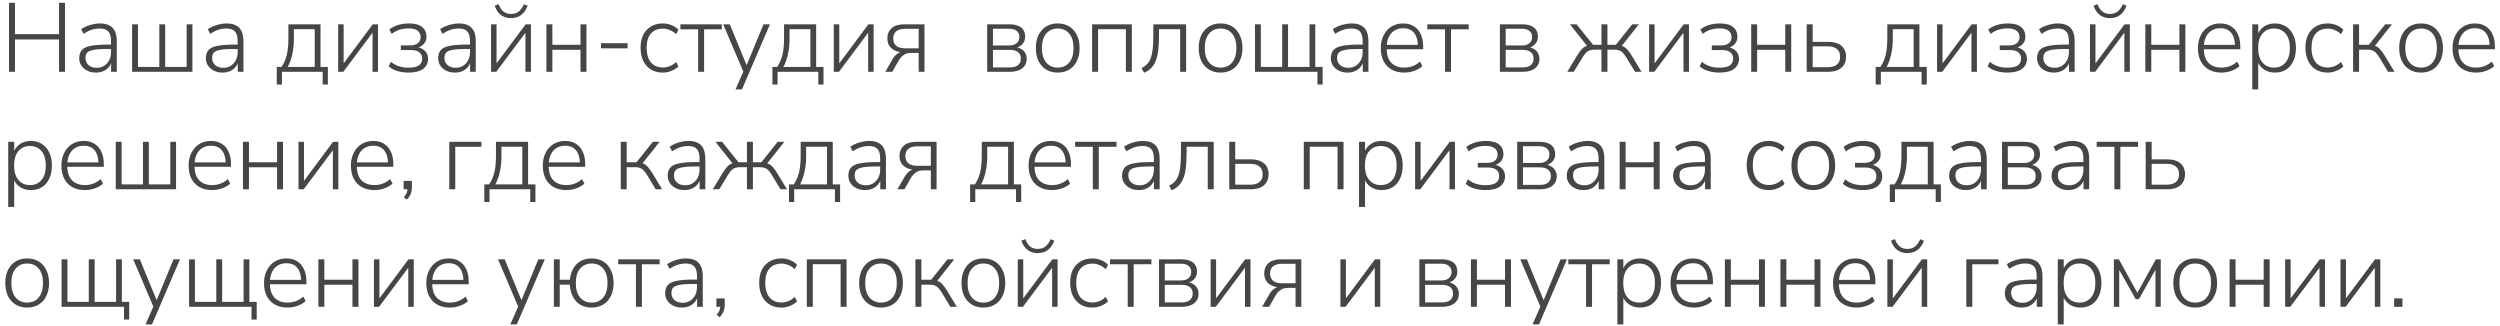 <?xml version="1.0" encoding="UTF-8"?> <svg xmlns="http://www.w3.org/2000/svg" width="383" height="50" viewBox="0 0 383 50" fill="none"><path d="M1.38 11V0.425H2.295V5.225H9.045V0.425H9.96V11H9.045V6.05H2.295V11H1.38ZM14.698 11.12C14.208 11.12 13.768 11.025 13.378 10.835C12.998 10.645 12.693 10.385 12.463 10.055C12.243 9.725 12.133 9.355 12.133 8.945C12.133 8.405 12.268 7.98 12.538 7.67C12.808 7.36 13.263 7.145 13.903 7.025C14.543 6.895 15.423 6.83 16.543 6.83H17.188V7.505H16.558C15.888 7.505 15.323 7.525 14.863 7.565C14.413 7.605 14.058 7.68 13.798 7.79C13.538 7.89 13.353 8.03 13.243 8.21C13.143 8.39 13.093 8.61 13.093 8.87C13.093 9.32 13.248 9.685 13.558 9.965C13.868 10.245 14.288 10.385 14.818 10.385C15.248 10.385 15.623 10.285 15.943 10.085C16.273 9.875 16.533 9.59 16.723 9.23C16.913 8.87 17.008 8.46 17.008 8V6.29C17.008 5.62 16.873 5.135 16.603 4.835C16.333 4.525 15.903 4.37 15.313 4.37C14.873 4.37 14.448 4.435 14.038 4.565C13.638 4.695 13.223 4.9 12.793 5.18L12.433 4.475C12.693 4.295 12.978 4.14 13.288 4.01C13.608 3.88 13.938 3.78 14.278 3.71C14.628 3.63 14.968 3.59 15.298 3.59C15.888 3.59 16.373 3.69 16.753 3.89C17.143 4.09 17.428 4.39 17.608 4.79C17.798 5.19 17.893 5.705 17.893 6.335V11H17.023V9.245H17.173C17.083 9.635 16.923 9.97 16.693 10.25C16.463 10.53 16.178 10.745 15.838 10.895C15.498 11.045 15.118 11.12 14.698 11.12ZM20.237 11V3.725H21.137V10.25H24.407V3.725H25.307V10.25H28.592V3.725H29.477V11H20.237ZM34.1 11.12C33.61 11.12 33.17 11.025 32.78 10.835C32.4 10.645 32.095 10.385 31.865 10.055C31.645 9.725 31.535 9.355 31.535 8.945C31.535 8.405 31.67 7.98 31.94 7.67C32.21 7.36 32.665 7.145 33.305 7.025C33.945 6.895 34.825 6.83 35.945 6.83H36.59V7.505H35.96C35.29 7.505 34.725 7.525 34.265 7.565C33.815 7.605 33.46 7.68 33.2 7.79C32.94 7.89 32.755 8.03 32.645 8.21C32.545 8.39 32.495 8.61 32.495 8.87C32.495 9.32 32.65 9.685 32.96 9.965C33.27 10.245 33.69 10.385 34.22 10.385C34.65 10.385 35.025 10.285 35.345 10.085C35.675 9.875 35.935 9.59 36.125 9.23C36.315 8.87 36.41 8.46 36.41 8V6.29C36.41 5.62 36.275 5.135 36.005 4.835C35.735 4.525 35.305 4.37 34.715 4.37C34.275 4.37 33.85 4.435 33.44 4.565C33.04 4.695 32.625 4.9 32.195 5.18L31.835 4.475C32.095 4.295 32.38 4.14 32.69 4.01C33.01 3.88 33.34 3.78 33.68 3.71C34.03 3.63 34.37 3.59 34.7 3.59C35.29 3.59 35.775 3.69 36.155 3.89C36.545 4.09 36.83 4.39 37.01 4.79C37.2 5.19 37.295 5.705 37.295 6.335V11H36.425V9.245H36.575C36.485 9.635 36.325 9.97 36.095 10.25C35.865 10.53 35.58 10.745 35.24 10.895C34.9 11.045 34.52 11.12 34.1 11.12ZM42.399 12.95V10.25H43.134C43.384 9.89 43.584 9.5 43.734 9.08C43.894 8.65 44.009 8.175 44.079 7.655C44.149 7.125 44.184 6.545 44.184 5.915V3.725H49.104V10.25H50.229V12.95H49.434V11H43.194V12.95H42.399ZM44.079 10.25H48.219V4.475H45.024V6.005C45.024 6.815 44.939 7.595 44.769 8.345C44.609 9.085 44.379 9.72 44.079 10.25ZM51.805 11V3.725H52.645V10.19H52.285L57.1 3.725H57.91V11H57.07V4.535H57.43L52.6 11H51.805ZM62.563 11.12C61.943 11.12 61.363 11.035 60.823 10.865C60.293 10.695 59.868 10.46 59.548 10.16L59.893 9.47C60.243 9.77 60.643 9.995 61.093 10.145C61.543 10.295 62.028 10.37 62.548 10.37C63.308 10.37 63.853 10.25 64.183 10.01C64.513 9.77 64.678 9.43 64.678 8.99C64.678 8.56 64.533 8.235 64.243 8.015C63.963 7.785 63.558 7.67 63.028 7.67H61.408V6.95H62.893C63.363 6.95 63.738 6.84 64.018 6.62C64.298 6.39 64.438 6.08 64.438 5.69C64.438 5.28 64.288 4.955 63.988 4.715C63.698 4.475 63.238 4.355 62.608 4.355C62.108 4.355 61.648 4.42 61.228 4.55C60.808 4.68 60.398 4.895 59.998 5.195L59.653 4.505C60.063 4.195 60.523 3.965 61.033 3.815C61.543 3.665 62.088 3.59 62.668 3.59C63.568 3.59 64.238 3.775 64.678 4.145C65.118 4.505 65.338 5.005 65.338 5.645C65.338 6.115 65.173 6.51 64.843 6.83C64.523 7.14 64.098 7.325 63.568 7.385V7.19C63.958 7.2 64.303 7.285 64.603 7.445C64.913 7.595 65.153 7.805 65.323 8.075C65.493 8.345 65.578 8.655 65.578 9.005C65.578 9.645 65.328 10.16 64.828 10.55C64.328 10.93 63.573 11.12 62.563 11.12ZM69.693 11.12C69.203 11.12 68.763 11.025 68.373 10.835C67.993 10.645 67.688 10.385 67.458 10.055C67.238 9.725 67.128 9.355 67.128 8.945C67.128 8.405 67.263 7.98 67.533 7.67C67.803 7.36 68.258 7.145 68.898 7.025C69.538 6.895 70.418 6.83 71.538 6.83H72.183V7.505H71.553C70.883 7.505 70.318 7.525 69.858 7.565C69.408 7.605 69.053 7.68 68.793 7.79C68.533 7.89 68.348 8.03 68.238 8.21C68.138 8.39 68.088 8.61 68.088 8.87C68.088 9.32 68.243 9.685 68.553 9.965C68.863 10.245 69.283 10.385 69.813 10.385C70.243 10.385 70.618 10.285 70.938 10.085C71.268 9.875 71.528 9.59 71.718 9.23C71.908 8.87 72.003 8.46 72.003 8V6.29C72.003 5.62 71.868 5.135 71.598 4.835C71.328 4.525 70.898 4.37 70.308 4.37C69.868 4.37 69.443 4.435 69.033 4.565C68.633 4.695 68.218 4.9 67.788 5.18L67.428 4.475C67.688 4.295 67.973 4.14 68.283 4.01C68.603 3.88 68.933 3.78 69.273 3.71C69.623 3.63 69.963 3.59 70.293 3.59C70.883 3.59 71.368 3.69 71.748 3.89C72.138 4.09 72.423 4.39 72.603 4.79C72.793 5.19 72.888 5.705 72.888 6.335V11H72.018V9.245H72.168C72.078 9.635 71.918 9.97 71.688 10.25C71.458 10.53 71.173 10.745 70.833 10.895C70.493 11.045 70.113 11.12 69.693 11.12ZM75.232 11V3.725H76.072V10.19H75.712L80.527 3.725H81.337V11H80.497V4.535H80.857L76.027 11H75.232ZM78.277 2.78C77.927 2.78 77.587 2.715 77.257 2.585C76.937 2.455 76.647 2.25 76.387 1.97C76.137 1.68 75.937 1.315 75.787 0.875L76.387 0.635C76.577 1.145 76.827 1.525 77.137 1.775C77.447 2.015 77.827 2.135 78.277 2.135C78.737 2.135 79.117 2.025 79.417 1.805C79.727 1.585 80.012 1.2 80.272 0.65L80.842 0.875C80.652 1.355 80.422 1.735 80.152 2.015C79.882 2.295 79.587 2.495 79.267 2.615C78.957 2.725 78.627 2.78 78.277 2.78ZM83.71 11V3.725H84.625V6.86H88.93V3.725H89.845V11H88.93V7.625H84.625V11H83.71ZM92.067 7.4V6.62H96.147V7.4H92.067ZM101.556 11.12C100.846 11.12 100.236 10.965 99.726 10.655C99.216 10.335 98.821 9.89 98.541 9.32C98.271 8.74 98.136 8.07 98.136 7.31C98.136 6.54 98.271 5.88 98.541 5.33C98.821 4.78 99.216 4.355 99.726 4.055C100.236 3.745 100.846 3.59 101.556 3.59C102.006 3.59 102.441 3.675 102.861 3.845C103.291 4.015 103.651 4.25 103.941 4.55L103.581 5.24C103.271 4.94 102.941 4.725 102.591 4.595C102.241 4.455 101.906 4.385 101.586 4.385C100.776 4.385 100.151 4.64 99.711 5.15C99.281 5.65 99.066 6.375 99.066 7.325C99.066 8.265 99.281 9.005 99.711 9.545C100.151 10.075 100.776 10.34 101.586 10.34C101.906 10.34 102.241 10.275 102.591 10.145C102.941 10.005 103.271 9.785 103.581 9.485L103.941 10.175C103.651 10.465 103.286 10.695 102.846 10.865C102.416 11.035 101.986 11.12 101.556 11.12ZM106.953 11V4.49H104.238V3.725H110.583V4.49H107.868V11H106.953ZM112.678 13.7L113.968 10.76V11.18L110.788 3.725H111.808L114.568 10.445H114.193L116.968 3.725H117.958L113.668 13.7H112.678ZM118.331 12.95V10.25H119.066C119.316 9.89 119.516 9.5 119.666 9.08C119.826 8.65 119.941 8.175 120.011 7.655C120.081 7.125 120.116 6.545 120.116 5.915V3.725H125.036V10.25H126.161V12.95H125.366V11H119.126V12.95H118.331ZM120.011 10.25H124.151V4.475H120.956V6.005C120.956 6.815 120.871 7.595 120.701 8.345C120.541 9.085 120.311 9.72 120.011 10.25ZM127.737 11V3.725H128.577V10.19H128.217L133.032 3.725H133.842V11H133.002V4.535H133.362L128.532 11H127.737ZM135.63 11L136.77 9.02C136.96 8.69 137.2 8.425 137.49 8.225C137.78 8.015 138.065 7.91 138.345 7.91H138.48V8.015C137.96 8.015 137.51 7.93 137.13 7.76C136.75 7.59 136.455 7.345 136.245 7.025C136.045 6.705 135.945 6.32 135.945 5.87C135.945 5.23 136.16 4.715 136.59 4.325C137.02 3.925 137.67 3.725 138.54 3.725H141.63V11H140.745V8.105H139.56C139.11 8.105 138.735 8.215 138.435 8.435C138.135 8.655 137.89 8.925 137.7 9.245L136.695 11H135.63ZM138.705 7.4H140.745V4.415H138.705C138.065 4.415 137.595 4.545 137.295 4.805C136.995 5.065 136.845 5.43 136.845 5.9C136.845 6.37 136.995 6.74 137.295 7.01C137.595 7.27 138.065 7.4 138.705 7.4ZM151.234 11V3.725H154.609C155.159 3.725 155.614 3.8 155.974 3.95C156.334 4.09 156.604 4.3 156.784 4.58C156.964 4.86 157.054 5.215 157.054 5.645C157.054 6.115 156.889 6.51 156.559 6.83C156.239 7.14 155.814 7.325 155.284 7.385V7.19C155.684 7.2 156.034 7.285 156.334 7.445C156.644 7.595 156.879 7.805 157.039 8.075C157.209 8.345 157.294 8.655 157.294 9.005C157.294 9.615 157.069 10.1 156.619 10.46C156.169 10.82 155.539 11 154.729 11H151.234ZM152.119 10.325H154.729C155.269 10.325 155.679 10.21 155.959 9.98C156.249 9.74 156.394 9.405 156.394 8.975C156.394 8.535 156.249 8.205 155.959 7.985C155.679 7.755 155.269 7.64 154.729 7.64H152.119V10.325ZM152.119 6.965H154.609C155.099 6.965 155.479 6.85 155.749 6.62C156.029 6.39 156.169 6.075 156.169 5.675C156.169 5.265 156.029 4.95 155.749 4.73C155.479 4.51 155.099 4.4 154.609 4.4H152.119V6.965ZM162.035 11.12C161.355 11.12 160.765 10.965 160.265 10.655C159.765 10.345 159.375 9.91 159.095 9.35C158.825 8.79 158.69 8.125 158.69 7.355C158.69 6.595 158.825 5.935 159.095 5.375C159.375 4.805 159.765 4.365 160.265 4.055C160.765 3.745 161.355 3.59 162.035 3.59C162.725 3.59 163.32 3.745 163.82 4.055C164.32 4.365 164.705 4.805 164.975 5.375C165.255 5.935 165.395 6.595 165.395 7.355C165.395 8.125 165.255 8.79 164.975 9.35C164.705 9.91 164.32 10.345 163.82 10.655C163.32 10.965 162.725 11.12 162.035 11.12ZM162.035 10.355C162.785 10.355 163.375 10.095 163.805 9.575C164.245 9.055 164.465 8.315 164.465 7.355C164.465 6.405 164.245 5.67 163.805 5.15C163.375 4.63 162.785 4.37 162.035 4.37C161.305 4.37 160.72 4.63 160.28 5.15C159.84 5.67 159.62 6.405 159.62 7.355C159.62 8.315 159.84 9.055 160.28 9.575C160.72 10.095 161.305 10.355 162.035 10.355ZM167.311 11V3.725H173.401V11H172.486V4.475H168.226V11H167.311ZM175.264 11.15L174.874 10.43C175.224 10.27 175.514 10.065 175.744 9.815C175.984 9.565 176.169 9.25 176.299 8.87C176.439 8.49 176.539 8.02 176.599 7.46C176.659 6.9 176.689 6.215 176.689 5.405V3.725H181.714V11H180.799V4.475H177.559V5.435C177.559 6.315 177.519 7.08 177.439 7.73C177.359 8.37 177.229 8.91 177.049 9.35C176.869 9.79 176.634 10.155 176.344 10.445C176.054 10.735 175.694 10.97 175.264 11.15ZM186.986 11.12C186.306 11.12 185.716 10.965 185.216 10.655C184.716 10.345 184.326 9.91 184.046 9.35C183.776 8.79 183.641 8.125 183.641 7.355C183.641 6.595 183.776 5.935 184.046 5.375C184.326 4.805 184.716 4.365 185.216 4.055C185.716 3.745 186.306 3.59 186.986 3.59C187.676 3.59 188.271 3.745 188.771 4.055C189.271 4.365 189.656 4.805 189.926 5.375C190.206 5.935 190.346 6.595 190.346 7.355C190.346 8.125 190.206 8.79 189.926 9.35C189.656 9.91 189.271 10.345 188.771 10.655C188.271 10.965 187.676 11.12 186.986 11.12ZM186.986 10.355C187.736 10.355 188.326 10.095 188.756 9.575C189.196 9.055 189.416 8.315 189.416 7.355C189.416 6.405 189.196 5.67 188.756 5.15C188.326 4.63 187.736 4.37 186.986 4.37C186.256 4.37 185.671 4.63 185.231 5.15C184.791 5.67 184.571 6.405 184.571 7.355C184.571 8.315 184.791 9.055 185.231 9.575C185.671 10.095 186.256 10.355 186.986 10.355ZM201.831 12.95V11H192.261V3.725H193.161V10.25H196.431V3.725H197.331V10.25H200.616V3.725H201.501V10.25H202.626V12.95H201.831ZM206.446 11.12C205.956 11.12 205.516 11.025 205.126 10.835C204.746 10.645 204.441 10.385 204.211 10.055C203.991 9.725 203.881 9.355 203.881 8.945C203.881 8.405 204.016 7.98 204.286 7.67C204.556 7.36 205.011 7.145 205.651 7.025C206.291 6.895 207.171 6.83 208.291 6.83H208.936V7.505H208.306C207.636 7.505 207.071 7.525 206.611 7.565C206.161 7.605 205.806 7.68 205.546 7.79C205.286 7.89 205.101 8.03 204.991 8.21C204.891 8.39 204.841 8.61 204.841 8.87C204.841 9.32 204.996 9.685 205.306 9.965C205.616 10.245 206.036 10.385 206.566 10.385C206.996 10.385 207.371 10.285 207.691 10.085C208.021 9.875 208.281 9.59 208.471 9.23C208.661 8.87 208.756 8.46 208.756 8V6.29C208.756 5.62 208.621 5.135 208.351 4.835C208.081 4.525 207.651 4.37 207.061 4.37C206.621 4.37 206.196 4.435 205.786 4.565C205.386 4.695 204.971 4.9 204.541 5.18L204.181 4.475C204.441 4.295 204.726 4.14 205.036 4.01C205.356 3.88 205.686 3.78 206.026 3.71C206.376 3.63 206.716 3.59 207.046 3.59C207.636 3.59 208.121 3.69 208.501 3.89C208.891 4.09 209.176 4.39 209.356 4.79C209.546 5.19 209.641 5.705 209.641 6.335V11H208.771V9.245H208.921C208.831 9.635 208.671 9.97 208.441 10.25C208.211 10.53 207.926 10.745 207.586 10.895C207.246 11.045 206.866 11.12 206.446 11.12ZM215.15 11.12C214.4 11.12 213.755 10.97 213.215 10.67C212.675 10.37 212.26 9.94 211.97 9.38C211.68 8.82 211.535 8.155 211.535 7.385C211.535 6.625 211.68 5.965 211.97 5.405C212.26 4.835 212.66 4.39 213.17 4.07C213.69 3.75 214.285 3.59 214.955 3.59C215.605 3.59 216.155 3.735 216.605 4.025C217.065 4.305 217.415 4.71 217.655 5.24C217.905 5.76 218.03 6.39 218.03 7.13V7.55H212.195V6.875H217.46L217.22 7.07C217.22 6.21 217.03 5.54 216.65 5.06C216.27 4.57 215.71 4.325 214.97 4.325C214.42 4.325 213.955 4.455 213.575 4.715C213.195 4.965 212.91 5.315 212.72 5.765C212.53 6.205 212.435 6.715 212.435 7.295V7.37C212.435 8.01 212.535 8.555 212.735 9.005C212.945 9.445 213.255 9.78 213.665 10.01C214.075 10.24 214.56 10.355 215.12 10.355C215.57 10.355 215.99 10.285 216.38 10.145C216.78 10.005 217.17 9.77 217.55 9.44L217.91 10.13C217.59 10.43 217.18 10.67 216.68 10.85C216.18 11.03 215.67 11.12 215.15 11.12ZM221.378 11V4.49H218.663V3.725H225.008V4.49H222.293V11H221.378ZM229.787 11V3.725H233.162C233.712 3.725 234.167 3.8 234.527 3.95C234.887 4.09 235.157 4.3 235.337 4.58C235.517 4.86 235.607 5.215 235.607 5.645C235.607 6.115 235.442 6.51 235.112 6.83C234.792 7.14 234.367 7.325 233.837 7.385V7.19C234.237 7.2 234.587 7.285 234.887 7.445C235.197 7.595 235.432 7.805 235.592 8.075C235.762 8.345 235.847 8.655 235.847 9.005C235.847 9.615 235.622 10.1 235.172 10.46C234.722 10.82 234.092 11 233.282 11H229.787ZM230.672 10.325H233.282C233.822 10.325 234.232 10.21 234.512 9.98C234.802 9.74 234.947 9.405 234.947 8.975C234.947 8.535 234.802 8.205 234.512 7.985C234.232 7.755 233.822 7.64 233.282 7.64H230.672V10.325ZM230.672 6.965H233.162C233.652 6.965 234.032 6.85 234.302 6.62C234.582 6.39 234.722 6.075 234.722 5.675C234.722 5.265 234.582 4.95 234.302 4.73C234.032 4.51 233.652 4.4 233.162 4.4H230.672V6.965ZM240.109 11L241.579 8.57C241.829 8.17 242.049 7.855 242.239 7.625C242.439 7.395 242.639 7.23 242.839 7.13C243.049 7.02 243.294 6.95 243.574 6.92L243.274 7.205L240.514 3.725H241.534L244.054 6.86H245.344V3.725H246.259V6.86H247.549L250.054 3.725H251.074L248.314 7.205L248.014 6.92C248.294 6.95 248.534 7.02 248.734 7.13C248.944 7.23 249.144 7.395 249.334 7.625C249.534 7.855 249.759 8.17 250.009 8.57L251.479 11H250.489L249.124 8.765C248.944 8.465 248.769 8.23 248.599 8.06C248.439 7.89 248.254 7.775 248.044 7.715C247.844 7.645 247.589 7.61 247.279 7.61H246.259V11H245.344V7.61H244.309C244.009 7.61 243.754 7.645 243.544 7.715C243.344 7.775 243.159 7.89 242.989 8.06C242.829 8.23 242.654 8.465 242.464 8.765L241.099 11H240.109ZM252.643 11V3.725H253.483V10.19H253.123L257.938 3.725H258.748V11H257.908V4.535H258.268L253.438 11H252.643ZM263.401 11.12C262.781 11.12 262.201 11.035 261.661 10.865C261.131 10.695 260.706 10.46 260.386 10.16L260.731 9.47C261.081 9.77 261.481 9.995 261.931 10.145C262.381 10.295 262.866 10.37 263.386 10.37C264.146 10.37 264.691 10.25 265.021 10.01C265.351 9.77 265.516 9.43 265.516 8.99C265.516 8.56 265.371 8.235 265.081 8.015C264.801 7.785 264.396 7.67 263.866 7.67H262.246V6.95H263.731C264.201 6.95 264.576 6.84 264.856 6.62C265.136 6.39 265.276 6.08 265.276 5.69C265.276 5.28 265.126 4.955 264.826 4.715C264.536 4.475 264.076 4.355 263.446 4.355C262.946 4.355 262.486 4.42 262.066 4.55C261.646 4.68 261.236 4.895 260.836 5.195L260.491 4.505C260.901 4.195 261.361 3.965 261.871 3.815C262.381 3.665 262.926 3.59 263.506 3.59C264.406 3.59 265.076 3.775 265.516 4.145C265.956 4.505 266.176 5.005 266.176 5.645C266.176 6.115 266.011 6.51 265.681 6.83C265.361 7.14 264.936 7.325 264.406 7.385V7.19C264.796 7.2 265.141 7.285 265.441 7.445C265.751 7.595 265.991 7.805 266.161 8.075C266.331 8.345 266.416 8.655 266.416 9.005C266.416 9.645 266.166 10.16 265.666 10.55C265.166 10.93 264.411 11.12 263.401 11.12ZM268.281 11V3.725H269.196V6.86H273.501V3.725H274.416V11H273.501V7.625H269.196V11H268.281ZM276.788 11V3.725H277.703V6.41H280.028C280.938 6.41 281.628 6.61 282.098 7.01C282.578 7.41 282.818 7.97 282.818 8.69C282.818 9.17 282.708 9.585 282.488 9.935C282.278 10.285 281.968 10.55 281.558 10.73C281.148 10.91 280.638 11 280.028 11H276.788ZM277.703 10.295H279.998C280.598 10.295 281.063 10.165 281.393 9.905C281.733 9.645 281.903 9.245 281.903 8.705C281.903 8.155 281.733 7.75 281.393 7.49C281.063 7.23 280.598 7.1 279.998 7.1H277.703V10.295ZM287.351 12.95V10.25H288.086C288.336 9.89 288.536 9.5 288.686 9.08C288.846 8.65 288.961 8.175 289.031 7.655C289.101 7.125 289.136 6.545 289.136 5.915V3.725H294.056V10.25H295.181V12.95H294.386V11H288.146V12.95H287.351ZM289.031 10.25H293.171V4.475H289.976V6.005C289.976 6.815 289.891 7.595 289.721 8.345C289.561 9.085 289.331 9.72 289.031 10.25ZM296.758 11V3.725H297.598V10.19H297.238L302.053 3.725H302.863V11H302.023V4.535H302.383L297.553 11H296.758ZM307.516 11.12C306.896 11.12 306.316 11.035 305.776 10.865C305.246 10.695 304.821 10.46 304.501 10.16L304.846 9.47C305.196 9.77 305.596 9.995 306.046 10.145C306.496 10.295 306.981 10.37 307.501 10.37C308.261 10.37 308.806 10.25 309.136 10.01C309.466 9.77 309.631 9.43 309.631 8.99C309.631 8.56 309.486 8.235 309.196 8.015C308.916 7.785 308.511 7.67 307.981 7.67H306.361V6.95H307.846C308.316 6.95 308.691 6.84 308.971 6.62C309.251 6.39 309.391 6.08 309.391 5.69C309.391 5.28 309.241 4.955 308.941 4.715C308.651 4.475 308.191 4.355 307.561 4.355C307.061 4.355 306.601 4.42 306.181 4.55C305.761 4.68 305.351 4.895 304.951 5.195L304.606 4.505C305.016 4.195 305.476 3.965 305.986 3.815C306.496 3.665 307.041 3.59 307.621 3.59C308.521 3.59 309.191 3.775 309.631 4.145C310.071 4.505 310.291 5.005 310.291 5.645C310.291 6.115 310.126 6.51 309.796 6.83C309.476 7.14 309.051 7.325 308.521 7.385V7.19C308.911 7.2 309.256 7.285 309.556 7.445C309.866 7.595 310.106 7.805 310.276 8.075C310.446 8.345 310.531 8.655 310.531 9.005C310.531 9.645 310.281 10.16 309.781 10.55C309.281 10.93 308.526 11.12 307.516 11.12ZM314.645 11.12C314.155 11.12 313.715 11.025 313.325 10.835C312.945 10.645 312.64 10.385 312.41 10.055C312.19 9.725 312.08 9.355 312.08 8.945C312.08 8.405 312.215 7.98 312.485 7.67C312.755 7.36 313.21 7.145 313.85 7.025C314.49 6.895 315.37 6.83 316.49 6.83H317.135V7.505H316.505C315.835 7.505 315.27 7.525 314.81 7.565C314.36 7.605 314.005 7.68 313.745 7.79C313.485 7.89 313.3 8.03 313.19 8.21C313.09 8.39 313.04 8.61 313.04 8.87C313.04 9.32 313.195 9.685 313.505 9.965C313.815 10.245 314.235 10.385 314.765 10.385C315.195 10.385 315.57 10.285 315.89 10.085C316.22 9.875 316.48 9.59 316.67 9.23C316.86 8.87 316.955 8.46 316.955 8V6.29C316.955 5.62 316.82 5.135 316.55 4.835C316.28 4.525 315.85 4.37 315.26 4.37C314.82 4.37 314.395 4.435 313.985 4.565C313.585 4.695 313.17 4.9 312.74 5.18L312.38 4.475C312.64 4.295 312.925 4.14 313.235 4.01C313.555 3.88 313.885 3.78 314.225 3.71C314.575 3.63 314.915 3.59 315.245 3.59C315.835 3.59 316.32 3.69 316.7 3.89C317.09 4.09 317.375 4.39 317.555 4.79C317.745 5.19 317.84 5.705 317.84 6.335V11H316.97V9.245H317.12C317.03 9.635 316.87 9.97 316.64 10.25C316.41 10.53 316.125 10.745 315.785 10.895C315.445 11.045 315.065 11.12 314.645 11.12ZM320.185 11V3.725H321.025V10.19H320.665L325.48 3.725H326.29V11H325.45V4.535H325.81L320.98 11H320.185ZM323.23 2.78C322.88 2.78 322.54 2.715 322.21 2.585C321.89 2.455 321.6 2.25 321.34 1.97C321.09 1.68 320.89 1.315 320.74 0.875L321.34 0.635C321.53 1.145 321.78 1.525 322.09 1.775C322.4 2.015 322.78 2.135 323.23 2.135C323.69 2.135 324.07 2.025 324.37 1.805C324.68 1.585 324.965 1.2 325.225 0.65L325.795 0.875C325.605 1.355 325.375 1.735 325.105 2.015C324.835 2.295 324.54 2.495 324.22 2.615C323.91 2.725 323.58 2.78 323.23 2.78ZM328.663 11V3.725H329.578V6.86H333.883V3.725H334.798V11H333.883V7.625H329.578V11H328.663ZM340.335 11.12C339.585 11.12 338.94 10.97 338.4 10.67C337.86 10.37 337.445 9.94 337.155 9.38C336.865 8.82 336.72 8.155 336.72 7.385C336.72 6.625 336.865 5.965 337.155 5.405C337.445 4.835 337.845 4.39 338.355 4.07C338.875 3.75 339.47 3.59 340.14 3.59C340.79 3.59 341.34 3.735 341.79 4.025C342.25 4.305 342.6 4.71 342.84 5.24C343.09 5.76 343.215 6.39 343.215 7.13V7.55H337.38V6.875H342.645L342.405 7.07C342.405 6.21 342.215 5.54 341.835 5.06C341.455 4.57 340.895 4.325 340.155 4.325C339.605 4.325 339.14 4.455 338.76 4.715C338.38 4.965 338.095 5.315 337.905 5.765C337.715 6.205 337.62 6.715 337.62 7.295V7.37C337.62 8.01 337.72 8.555 337.92 9.005C338.13 9.445 338.44 9.78 338.85 10.01C339.26 10.24 339.745 10.355 340.305 10.355C340.755 10.355 341.175 10.285 341.565 10.145C341.965 10.005 342.355 9.77 342.735 9.44L343.095 10.13C342.775 10.43 342.365 10.67 341.865 10.85C341.365 11.03 340.855 11.12 340.335 11.12ZM345.047 13.7V3.725H345.962V5.54H345.797C345.967 4.94 346.292 4.465 346.772 4.115C347.252 3.765 347.832 3.59 348.512 3.59C349.162 3.59 349.727 3.745 350.207 4.055C350.697 4.365 351.072 4.8 351.332 5.36C351.602 5.92 351.737 6.585 351.737 7.355C351.737 8.125 351.602 8.795 351.332 9.365C351.072 9.925 350.702 10.36 350.222 10.67C349.742 10.97 349.172 11.12 348.512 11.12C347.832 11.12 347.252 10.945 346.772 10.595C346.292 10.245 345.967 9.78 345.797 9.2H345.962V13.7H345.047ZM348.377 10.355C349.117 10.355 349.707 10.095 350.147 9.575C350.587 9.055 350.807 8.315 350.807 7.355C350.807 6.405 350.587 5.67 350.147 5.15C349.707 4.63 349.117 4.37 348.377 4.37C347.637 4.37 347.047 4.63 346.607 5.15C346.167 5.67 345.947 6.405 345.947 7.355C345.947 8.315 346.167 9.055 346.607 9.575C347.047 10.095 347.637 10.355 348.377 10.355ZM356.612 11.12C355.902 11.12 355.292 10.965 354.782 10.655C354.272 10.335 353.877 9.89 353.597 9.32C353.327 8.74 353.192 8.07 353.192 7.31C353.192 6.54 353.327 5.88 353.597 5.33C353.877 4.78 354.272 4.355 354.782 4.055C355.292 3.745 355.902 3.59 356.612 3.59C357.062 3.59 357.497 3.675 357.917 3.845C358.347 4.015 358.707 4.25 358.997 4.55L358.637 5.24C358.327 4.94 357.997 4.725 357.647 4.595C357.297 4.455 356.962 4.385 356.642 4.385C355.832 4.385 355.207 4.64 354.767 5.15C354.337 5.65 354.122 6.375 354.122 7.325C354.122 8.265 354.337 9.005 354.767 9.545C355.207 10.075 355.832 10.34 356.642 10.34C356.962 10.34 357.297 10.275 357.647 10.145C357.997 10.005 358.327 9.785 358.637 9.485L358.997 10.175C358.707 10.465 358.342 10.695 357.902 10.865C357.472 11.035 357.042 11.12 356.612 11.12ZM360.494 11V3.725H361.409V6.86H362.909L365.414 3.725H366.449L363.689 7.205L363.374 6.92C363.664 6.95 363.909 7.02 364.109 7.13C364.309 7.23 364.504 7.395 364.694 7.625C364.894 7.855 365.119 8.17 365.369 8.57L366.839 11H365.849L364.499 8.765C364.309 8.465 364.129 8.23 363.959 8.06C363.799 7.89 363.614 7.775 363.404 7.715C363.204 7.645 362.949 7.61 362.639 7.61H361.409V11H360.494ZM370.9 11.12C370.22 11.12 369.63 10.965 369.13 10.655C368.63 10.345 368.24 9.91 367.96 9.35C367.69 8.79 367.555 8.125 367.555 7.355C367.555 6.595 367.69 5.935 367.96 5.375C368.24 4.805 368.63 4.365 369.13 4.055C369.63 3.745 370.22 3.59 370.9 3.59C371.59 3.59 372.185 3.745 372.685 4.055C373.185 4.365 373.57 4.805 373.84 5.375C374.12 5.935 374.26 6.595 374.26 7.355C374.26 8.125 374.12 8.79 373.84 9.35C373.57 9.91 373.185 10.345 372.685 10.655C372.185 10.965 371.59 11.12 370.9 11.12ZM370.9 10.355C371.65 10.355 372.24 10.095 372.67 9.575C373.11 9.055 373.33 8.315 373.33 7.355C373.33 6.405 373.11 5.67 372.67 5.15C372.24 4.63 371.65 4.37 370.9 4.37C370.17 4.37 369.585 4.63 369.145 5.15C368.705 5.67 368.485 6.405 368.485 7.355C368.485 8.315 368.705 9.055 369.145 9.575C369.585 10.095 370.17 10.355 370.9 10.355ZM379.341 11.12C378.591 11.12 377.946 10.97 377.406 10.67C376.866 10.37 376.451 9.94 376.161 9.38C375.871 8.82 375.726 8.155 375.726 7.385C375.726 6.625 375.871 5.965 376.161 5.405C376.451 4.835 376.851 4.39 377.361 4.07C377.881 3.75 378.476 3.59 379.146 3.59C379.796 3.59 380.346 3.735 380.796 4.025C381.256 4.305 381.606 4.71 381.846 5.24C382.096 5.76 382.221 6.39 382.221 7.13V7.55H376.386V6.875H381.651L381.411 7.07C381.411 6.21 381.221 5.54 380.841 5.06C380.461 4.57 379.901 4.325 379.161 4.325C378.611 4.325 378.146 4.455 377.766 4.715C377.386 4.965 377.101 5.315 376.911 5.765C376.721 6.205 376.626 6.715 376.626 7.295V7.37C376.626 8.01 376.726 8.555 376.926 9.005C377.136 9.445 377.446 9.78 377.856 10.01C378.266 10.24 378.751 10.355 379.311 10.355C379.761 10.355 380.181 10.285 380.571 10.145C380.971 10.005 381.361 9.77 381.741 9.44L382.101 10.13C381.781 10.43 381.371 10.67 380.871 10.85C380.371 11.03 379.861 11.12 379.341 11.12ZM1.26 31.7V21.725H2.175V23.54H2.01C2.18 22.94 2.505 22.465 2.985 22.115C3.465 21.765 4.045 21.59 4.725 21.59C5.375 21.59 5.94 21.745 6.42 22.055C6.91 22.365 7.285 22.8 7.545 23.36C7.815 23.92 7.95 24.585 7.95 25.355C7.95 26.125 7.815 26.795 7.545 27.365C7.285 27.925 6.915 28.36 6.435 28.67C5.955 28.97 5.385 29.12 4.725 29.12C4.045 29.12 3.465 28.945 2.985 28.595C2.505 28.245 2.18 27.78 2.01 27.2H2.175V31.7H1.26ZM4.59 28.355C5.33 28.355 5.92 28.095 6.36 27.575C6.8 27.055 7.02 26.315 7.02 25.355C7.02 24.405 6.8 23.67 6.36 23.15C5.92 22.63 5.33 22.37 4.59 22.37C3.85 22.37 3.26 22.63 2.82 23.15C2.38 23.67 2.16 24.405 2.16 25.355C2.16 26.315 2.38 27.055 2.82 27.575C3.26 28.095 3.85 28.355 4.59 28.355ZM13.02 29.12C12.27 29.12 11.625 28.97 11.085 28.67C10.545 28.37 10.13 27.94 9.84 27.38C9.55 26.82 9.405 26.155 9.405 25.385C9.405 24.625 9.55 23.965 9.84 23.405C10.13 22.835 10.53 22.39 11.04 22.07C11.56 21.75 12.155 21.59 12.825 21.59C13.475 21.59 14.025 21.735 14.475 22.025C14.935 22.305 15.285 22.71 15.525 23.24C15.775 23.76 15.9 24.39 15.9 25.13V25.55H10.065V24.875H15.33L15.09 25.07C15.09 24.21 14.9 23.54 14.52 23.06C14.14 22.57 13.58 22.325 12.84 22.325C12.29 22.325 11.825 22.455 11.445 22.715C11.065 22.965 10.78 23.315 10.59 23.765C10.4 24.205 10.305 24.715 10.305 25.295V25.37C10.305 26.01 10.405 26.555 10.605 27.005C10.815 27.445 11.125 27.78 11.535 28.01C11.945 28.24 12.43 28.355 12.99 28.355C13.44 28.355 13.86 28.285 14.25 28.145C14.65 28.005 15.04 27.77 15.42 27.44L15.78 28.13C15.46 28.43 15.05 28.67 14.55 28.85C14.05 29.03 13.54 29.12 13.02 29.12ZM17.733 29V21.725H18.633V28.25H21.902V21.725H22.802V28.25H26.087V21.725H26.973V29H17.733ZM32.51 29.12C31.76 29.12 31.115 28.97 30.575 28.67C30.035 28.37 29.62 27.94 29.33 27.38C29.04 26.82 28.895 26.155 28.895 25.385C28.895 24.625 29.04 23.965 29.33 23.405C29.62 22.835 30.02 22.39 30.53 22.07C31.05 21.75 31.645 21.59 32.315 21.59C32.965 21.59 33.515 21.735 33.965 22.025C34.425 22.305 34.775 22.71 35.015 23.24C35.265 23.76 35.39 24.39 35.39 25.13V25.55H29.555V24.875H34.82L34.58 25.07C34.58 24.21 34.39 23.54 34.01 23.06C33.63 22.57 33.07 22.325 32.33 22.325C31.78 22.325 31.315 22.455 30.935 22.715C30.555 22.965 30.27 23.315 30.08 23.765C29.89 24.205 29.795 24.715 29.795 25.295V25.37C29.795 26.01 29.895 26.555 30.095 27.005C30.305 27.445 30.615 27.78 31.025 28.01C31.435 28.24 31.92 28.355 32.48 28.355C32.93 28.355 33.35 28.285 33.74 28.145C34.14 28.005 34.53 27.77 34.91 27.44L35.27 28.13C34.95 28.43 34.54 28.67 34.04 28.85C33.54 29.03 33.03 29.12 32.51 29.12ZM37.222 29V21.725H38.138V24.86H42.443V21.725H43.358V29H42.443V25.625H38.138V29H37.222ZM45.73 29V21.725H46.57V28.19H46.21L51.025 21.725H51.835V29H50.995V22.535H51.355L46.525 29H45.73ZM57.373 29.12C56.623 29.12 55.978 28.97 55.438 28.67C54.898 28.37 54.483 27.94 54.193 27.38C53.903 26.82 53.758 26.155 53.758 25.385C53.758 24.625 53.903 23.965 54.193 23.405C54.483 22.835 54.883 22.39 55.393 22.07C55.913 21.75 56.508 21.59 57.178 21.59C57.828 21.59 58.378 21.735 58.828 22.025C59.288 22.305 59.638 22.71 59.878 23.24C60.128 23.76 60.253 24.39 60.253 25.13V25.55H54.418V24.875H59.683L59.443 25.07C59.443 24.21 59.253 23.54 58.873 23.06C58.493 22.57 57.933 22.325 57.193 22.325C56.643 22.325 56.178 22.455 55.798 22.715C55.418 22.965 55.133 23.315 54.943 23.765C54.753 24.205 54.658 24.715 54.658 25.295V25.37C54.658 26.01 54.758 26.555 54.958 27.005C55.168 27.445 55.478 27.78 55.888 28.01C56.298 28.24 56.783 28.355 57.343 28.355C57.793 28.355 58.213 28.285 58.603 28.145C59.003 28.005 59.393 27.77 59.773 27.44L60.133 28.13C59.813 28.43 59.403 28.67 58.903 28.85C58.403 29.03 57.893 29.12 57.373 29.12ZM62.325 30.59L61.86 30.215C62.02 30.045 62.14 29.88 62.22 29.72C62.31 29.57 62.365 29.42 62.385 29.27C62.415 29.13 62.43 28.985 62.43 28.835L62.64 29H61.83V27.71H63.105V28.67C63.105 28.91 63.08 29.135 63.03 29.345C62.99 29.565 62.91 29.775 62.79 29.975C62.68 30.185 62.525 30.39 62.325 30.59ZM68.831 29V21.725H73.751V22.49H69.746V29H68.831ZM74.198 30.95V28.25H74.933C75.183 27.89 75.383 27.5 75.533 27.08C75.693 26.65 75.808 26.175 75.878 25.655C75.948 25.125 75.983 24.545 75.983 23.915V21.725H80.903V28.25H82.028V30.95H81.233V29H74.993V30.95H74.198ZM75.878 28.25H80.018V22.475H76.823V24.005C76.823 24.815 76.738 25.595 76.568 26.345C76.408 27.085 76.178 27.72 75.878 28.25ZM86.769 29.12C86.019 29.12 85.374 28.97 84.834 28.67C84.294 28.37 83.879 27.94 83.589 27.38C83.299 26.82 83.154 26.155 83.154 25.385C83.154 24.625 83.299 23.965 83.589 23.405C83.879 22.835 84.279 22.39 84.789 22.07C85.309 21.75 85.904 21.59 86.574 21.59C87.224 21.59 87.774 21.735 88.224 22.025C88.684 22.305 89.034 22.71 89.274 23.24C89.524 23.76 89.649 24.39 89.649 25.13V25.55H83.814V24.875H89.079L88.839 25.07C88.839 24.21 88.649 23.54 88.269 23.06C87.889 22.57 87.329 22.325 86.589 22.325C86.039 22.325 85.574 22.455 85.194 22.715C84.814 22.965 84.529 23.315 84.339 23.765C84.149 24.205 84.054 24.715 84.054 25.295V25.37C84.054 26.01 84.154 26.555 84.354 27.005C84.564 27.445 84.874 27.78 85.284 28.01C85.694 28.24 86.179 28.355 86.739 28.355C87.189 28.355 87.609 28.285 87.999 28.145C88.399 28.005 88.789 27.77 89.169 27.44L89.529 28.13C89.209 28.43 88.799 28.67 88.299 28.85C87.799 29.03 87.289 29.12 86.769 29.12ZM95.096 29V21.725H96.011V24.86H97.511L100.016 21.725H101.051L98.291 25.205L97.976 24.92C98.266 24.95 98.511 25.02 98.711 25.13C98.911 25.23 99.106 25.395 99.296 25.625C99.496 25.855 99.721 26.17 99.971 26.57L101.441 29H100.451L99.101 26.765C98.911 26.465 98.731 26.23 98.561 26.06C98.401 25.89 98.216 25.775 98.006 25.715C97.806 25.645 97.551 25.61 97.241 25.61H96.011V29H95.096ZM104.857 29.12C104.367 29.12 103.927 29.025 103.537 28.835C103.157 28.645 102.852 28.385 102.622 28.055C102.402 27.725 102.292 27.355 102.292 26.945C102.292 26.405 102.427 25.98 102.697 25.67C102.967 25.36 103.422 25.145 104.062 25.025C104.702 24.895 105.582 24.83 106.702 24.83H107.347V25.505H106.717C106.047 25.505 105.482 25.525 105.022 25.565C104.572 25.605 104.217 25.68 103.957 25.79C103.697 25.89 103.512 26.03 103.402 26.21C103.302 26.39 103.252 26.61 103.252 26.87C103.252 27.32 103.407 27.685 103.717 27.965C104.027 28.245 104.447 28.385 104.977 28.385C105.407 28.385 105.782 28.285 106.102 28.085C106.432 27.875 106.692 27.59 106.882 27.23C107.072 26.87 107.167 26.46 107.167 26V24.29C107.167 23.62 107.032 23.135 106.762 22.835C106.492 22.525 106.062 22.37 105.472 22.37C105.032 22.37 104.607 22.435 104.197 22.565C103.797 22.695 103.382 22.9 102.952 23.18L102.592 22.475C102.852 22.295 103.137 22.14 103.447 22.01C103.767 21.88 104.097 21.78 104.437 21.71C104.787 21.63 105.127 21.59 105.457 21.59C106.047 21.59 106.532 21.69 106.912 21.89C107.302 22.09 107.587 22.39 107.767 22.79C107.957 23.19 108.052 23.705 108.052 24.335V29H107.182V27.245H107.332C107.242 27.635 107.082 27.97 106.852 28.25C106.622 28.53 106.337 28.745 105.997 28.895C105.657 29.045 105.277 29.12 104.857 29.12ZM109.197 29L110.667 26.57C110.917 26.17 111.137 25.855 111.327 25.625C111.527 25.395 111.727 25.23 111.927 25.13C112.137 25.02 112.382 24.95 112.662 24.92L112.362 25.205L109.602 21.725H110.622L113.142 24.86H114.432V21.725H115.347V24.86H116.637L119.142 21.725H120.162L117.402 25.205L117.102 24.92C117.382 24.95 117.622 25.02 117.822 25.13C118.032 25.23 118.232 25.395 118.422 25.625C118.622 25.855 118.847 26.17 119.097 26.57L120.567 29H119.577L118.212 26.765C118.032 26.465 117.857 26.23 117.687 26.06C117.527 25.89 117.342 25.775 117.132 25.715C116.932 25.645 116.677 25.61 116.367 25.61H115.347V29H114.432V25.61H113.397C113.097 25.61 112.842 25.645 112.632 25.715C112.432 25.775 112.247 25.89 112.077 26.06C111.917 26.23 111.742 26.465 111.552 26.765L110.187 29H109.197ZM120.876 30.95V28.25H121.611C121.861 27.89 122.061 27.5 122.211 27.08C122.371 26.65 122.486 26.175 122.556 25.655C122.626 25.125 122.661 24.545 122.661 23.915V21.725H127.581V28.25H128.706V30.95H127.911V29H121.671V30.95H120.876ZM122.556 28.25H126.696V22.475H123.501V24.005C123.501 24.815 123.416 25.595 123.246 26.345C123.086 27.085 122.856 27.72 122.556 28.25ZM132.532 29.12C132.042 29.12 131.602 29.025 131.212 28.835C130.832 28.645 130.527 28.385 130.297 28.055C130.077 27.725 129.967 27.355 129.967 26.945C129.967 26.405 130.102 25.98 130.372 25.67C130.642 25.36 131.097 25.145 131.737 25.025C132.377 24.895 133.257 24.83 134.377 24.83H135.022V25.505H134.392C133.722 25.505 133.157 25.525 132.697 25.565C132.247 25.605 131.892 25.68 131.632 25.79C131.372 25.89 131.187 26.03 131.077 26.21C130.977 26.39 130.927 26.61 130.927 26.87C130.927 27.32 131.082 27.685 131.392 27.965C131.702 28.245 132.122 28.385 132.652 28.385C133.082 28.385 133.457 28.285 133.777 28.085C134.107 27.875 134.367 27.59 134.557 27.23C134.747 26.87 134.842 26.46 134.842 26V24.29C134.842 23.62 134.707 23.135 134.437 22.835C134.167 22.525 133.737 22.37 133.147 22.37C132.707 22.37 132.282 22.435 131.872 22.565C131.472 22.695 131.057 22.9 130.627 23.18L130.267 22.475C130.527 22.295 130.812 22.14 131.122 22.01C131.442 21.88 131.772 21.78 132.112 21.71C132.462 21.63 132.802 21.59 133.132 21.59C133.722 21.59 134.207 21.69 134.587 21.89C134.977 22.09 135.262 22.39 135.442 22.79C135.632 23.19 135.727 23.705 135.727 24.335V29H134.857V27.245H135.007C134.917 27.635 134.757 27.97 134.527 28.25C134.297 28.53 134.012 28.745 133.672 28.895C133.332 29.045 132.952 29.12 132.532 29.12ZM137.487 29L138.627 27.02C138.817 26.69 139.057 26.425 139.347 26.225C139.637 26.015 139.922 25.91 140.202 25.91H140.337V26.015C139.817 26.015 139.367 25.93 138.987 25.76C138.607 25.59 138.312 25.345 138.102 25.025C137.902 24.705 137.802 24.32 137.802 23.87C137.802 23.23 138.017 22.715 138.447 22.325C138.877 21.925 139.527 21.725 140.397 21.725H143.487V29H142.602V26.105H141.417C140.967 26.105 140.592 26.215 140.292 26.435C139.992 26.655 139.747 26.925 139.557 27.245L138.552 29H137.487ZM140.562 25.4H142.602V22.415H140.562C139.922 22.415 139.452 22.545 139.152 22.805C138.852 23.065 138.702 23.43 138.702 23.9C138.702 24.37 138.852 24.74 139.152 25.01C139.452 25.27 139.922 25.4 140.562 25.4ZM148.621 30.95V28.25H149.356C149.606 27.89 149.806 27.5 149.956 27.08C150.116 26.65 150.231 26.175 150.301 25.655C150.371 25.125 150.406 24.545 150.406 23.915V21.725H155.326V28.25H156.451V30.95H155.656V29H149.416V30.95H148.621ZM150.301 28.25H154.441V22.475H151.246V24.005C151.246 24.815 151.161 25.595 150.991 26.345C150.831 27.085 150.601 27.72 150.301 28.25ZM161.192 29.12C160.442 29.12 159.797 28.97 159.257 28.67C158.717 28.37 158.302 27.94 158.012 27.38C157.722 26.82 157.577 26.155 157.577 25.385C157.577 24.625 157.722 23.965 158.012 23.405C158.302 22.835 158.702 22.39 159.212 22.07C159.732 21.75 160.327 21.59 160.997 21.59C161.647 21.59 162.197 21.735 162.647 22.025C163.107 22.305 163.457 22.71 163.697 23.24C163.947 23.76 164.072 24.39 164.072 25.13V25.55H158.237V24.875H163.502L163.262 25.07C163.262 24.21 163.072 23.54 162.692 23.06C162.312 22.57 161.752 22.325 161.012 22.325C160.462 22.325 159.997 22.455 159.617 22.715C159.237 22.965 158.952 23.315 158.762 23.765C158.572 24.205 158.477 24.715 158.477 25.295V25.37C158.477 26.01 158.577 26.555 158.777 27.005C158.987 27.445 159.297 27.78 159.707 28.01C160.117 28.24 160.602 28.355 161.162 28.355C161.612 28.355 162.032 28.285 162.422 28.145C162.822 28.005 163.212 27.77 163.592 27.44L163.952 28.13C163.632 28.43 163.222 28.67 162.722 28.85C162.222 29.03 161.712 29.12 161.192 29.12ZM167.419 29V22.49H164.704V21.725H171.049V22.49H168.334V29H167.419ZM174.464 29.12C173.974 29.12 173.534 29.025 173.144 28.835C172.764 28.645 172.459 28.385 172.229 28.055C172.009 27.725 171.899 27.355 171.899 26.945C171.899 26.405 172.034 25.98 172.304 25.67C172.574 25.36 173.029 25.145 173.669 25.025C174.309 24.895 175.189 24.83 176.309 24.83H176.954V25.505H176.324C175.654 25.505 175.089 25.525 174.629 25.565C174.179 25.605 173.824 25.68 173.564 25.79C173.304 25.89 173.119 26.03 173.009 26.21C172.909 26.39 172.859 26.61 172.859 26.87C172.859 27.32 173.014 27.685 173.324 27.965C173.634 28.245 174.054 28.385 174.584 28.385C175.014 28.385 175.389 28.285 175.709 28.085C176.039 27.875 176.299 27.59 176.489 27.23C176.679 26.87 176.774 26.46 176.774 26V24.29C176.774 23.62 176.639 23.135 176.369 22.835C176.099 22.525 175.669 22.37 175.079 22.37C174.639 22.37 174.214 22.435 173.804 22.565C173.404 22.695 172.989 22.9 172.559 23.18L172.199 22.475C172.459 22.295 172.744 22.14 173.054 22.01C173.374 21.88 173.704 21.78 174.044 21.71C174.394 21.63 174.734 21.59 175.064 21.59C175.654 21.59 176.139 21.69 176.519 21.89C176.909 22.09 177.194 22.39 177.374 22.79C177.564 23.19 177.659 23.705 177.659 24.335V29H176.789V27.245H176.939C176.849 27.635 176.689 27.97 176.459 28.25C176.229 28.53 175.944 28.745 175.604 28.895C175.264 29.045 174.884 29.12 174.464 29.12ZM179.494 29.15L179.104 28.43C179.454 28.27 179.744 28.065 179.974 27.815C180.214 27.565 180.399 27.25 180.529 26.87C180.669 26.49 180.769 26.02 180.829 25.46C180.889 24.9 180.919 24.215 180.919 23.405V21.725H185.944V29H185.029V22.475H181.789V23.435C181.789 24.315 181.749 25.08 181.669 25.73C181.589 26.37 181.459 26.91 181.279 27.35C181.099 27.79 180.864 28.155 180.574 28.445C180.284 28.735 179.924 28.97 179.494 29.15ZM188.321 29V21.725H189.236V24.41H191.561C192.471 24.41 193.161 24.61 193.631 25.01C194.111 25.41 194.351 25.97 194.351 26.69C194.351 27.17 194.241 27.585 194.021 27.935C193.811 28.285 193.501 28.55 193.091 28.73C192.681 28.91 192.171 29 191.561 29H188.321ZM189.236 28.295H191.531C192.131 28.295 192.596 28.165 192.926 27.905C193.266 27.645 193.436 27.245 193.436 26.705C193.436 26.155 193.266 25.75 192.926 25.49C192.596 25.23 192.131 25.1 191.531 25.1H189.236V28.295ZM199.739 29V21.725H205.829V29H204.914V22.475H200.654V29H199.739ZM208.203 31.7V21.725H209.118V23.54H208.953C209.123 22.94 209.448 22.465 209.928 22.115C210.408 21.765 210.988 21.59 211.668 21.59C212.318 21.59 212.883 21.745 213.363 22.055C213.853 22.365 214.228 22.8 214.488 23.36C214.758 23.92 214.893 24.585 214.893 25.355C214.893 26.125 214.758 26.795 214.488 27.365C214.228 27.925 213.858 28.36 213.378 28.67C212.898 28.97 212.328 29.12 211.668 29.12C210.988 29.12 210.408 28.945 209.928 28.595C209.448 28.245 209.123 27.78 208.953 27.2H209.118V31.7H208.203ZM211.533 28.355C212.273 28.355 212.863 28.095 213.303 27.575C213.743 27.055 213.963 26.315 213.963 25.355C213.963 24.405 213.743 23.67 213.303 23.15C212.863 22.63 212.273 22.37 211.533 22.37C210.793 22.37 210.203 22.63 209.763 23.15C209.323 23.67 209.103 24.405 209.103 25.355C209.103 26.315 209.323 27.055 209.763 27.575C210.203 28.095 210.793 28.355 211.533 28.355ZM216.798 29V21.725H217.638V28.19H217.278L222.093 21.725H222.903V29H222.063V22.535H222.423L217.593 29H216.798ZM227.556 29.12C226.936 29.12 226.356 29.035 225.816 28.865C225.286 28.695 224.861 28.46 224.541 28.16L224.886 27.47C225.236 27.77 225.636 27.995 226.086 28.145C226.536 28.295 227.021 28.37 227.541 28.37C228.301 28.37 228.846 28.25 229.176 28.01C229.506 27.77 229.671 27.43 229.671 26.99C229.671 26.56 229.526 26.235 229.236 26.015C228.956 25.785 228.551 25.67 228.021 25.67H226.401V24.95H227.886C228.356 24.95 228.731 24.84 229.011 24.62C229.291 24.39 229.431 24.08 229.431 23.69C229.431 23.28 229.281 22.955 228.981 22.715C228.691 22.475 228.231 22.355 227.601 22.355C227.101 22.355 226.641 22.42 226.221 22.55C225.801 22.68 225.391 22.895 224.991 23.195L224.646 22.505C225.056 22.195 225.516 21.965 226.026 21.815C226.536 21.665 227.081 21.59 227.661 21.59C228.561 21.59 229.231 21.775 229.671 22.145C230.111 22.505 230.331 23.005 230.331 23.645C230.331 24.115 230.166 24.51 229.836 24.83C229.516 25.14 229.091 25.325 228.561 25.385V25.19C228.951 25.2 229.296 25.285 229.596 25.445C229.906 25.595 230.146 25.805 230.316 26.075C230.486 26.345 230.571 26.655 230.571 27.005C230.571 27.645 230.321 28.16 229.821 28.55C229.321 28.93 228.566 29.12 227.556 29.12ZM232.435 29V21.725H235.81C236.36 21.725 236.815 21.8 237.175 21.95C237.535 22.09 237.805 22.3 237.985 22.58C238.165 22.86 238.255 23.215 238.255 23.645C238.255 24.115 238.09 24.51 237.76 24.83C237.44 25.14 237.015 25.325 236.485 25.385V25.19C236.885 25.2 237.235 25.285 237.535 25.445C237.845 25.595 238.08 25.805 238.24 26.075C238.41 26.345 238.495 26.655 238.495 27.005C238.495 27.615 238.27 28.1 237.82 28.46C237.37 28.82 236.74 29 235.93 29H232.435ZM233.32 28.325H235.93C236.47 28.325 236.88 28.21 237.16 27.98C237.45 27.74 237.595 27.405 237.595 26.975C237.595 26.535 237.45 26.205 237.16 25.985C236.88 25.755 236.47 25.64 235.93 25.64H233.32V28.325ZM233.32 24.965H235.81C236.3 24.965 236.68 24.85 236.95 24.62C237.23 24.39 237.37 24.075 237.37 23.675C237.37 23.265 237.23 22.95 236.95 22.73C236.68 22.51 236.3 22.4 235.81 22.4H233.32V24.965ZM242.592 29.12C242.102 29.12 241.662 29.025 241.272 28.835C240.892 28.645 240.587 28.385 240.357 28.055C240.137 27.725 240.027 27.355 240.027 26.945C240.027 26.405 240.162 25.98 240.432 25.67C240.702 25.36 241.157 25.145 241.797 25.025C242.437 24.895 243.317 24.83 244.437 24.83H245.082V25.505H244.452C243.782 25.505 243.217 25.525 242.757 25.565C242.307 25.605 241.952 25.68 241.692 25.79C241.432 25.89 241.247 26.03 241.137 26.21C241.037 26.39 240.987 26.61 240.987 26.87C240.987 27.32 241.142 27.685 241.452 27.965C241.762 28.245 242.182 28.385 242.712 28.385C243.142 28.385 243.517 28.285 243.837 28.085C244.167 27.875 244.427 27.59 244.617 27.23C244.807 26.87 244.902 26.46 244.902 26V24.29C244.902 23.62 244.767 23.135 244.497 22.835C244.227 22.525 243.797 22.37 243.207 22.37C242.767 22.37 242.342 22.435 241.932 22.565C241.532 22.695 241.117 22.9 240.687 23.18L240.327 22.475C240.587 22.295 240.872 22.14 241.182 22.01C241.502 21.88 241.832 21.78 242.172 21.71C242.522 21.63 242.862 21.59 243.192 21.59C243.782 21.59 244.267 21.69 244.647 21.89C245.037 22.09 245.322 22.39 245.502 22.79C245.692 23.19 245.787 23.705 245.787 24.335V29H244.917V27.245H245.067C244.977 27.635 244.817 27.97 244.587 28.25C244.357 28.53 244.072 28.745 243.732 28.895C243.392 29.045 243.012 29.12 242.592 29.12ZM248.131 29V21.725H249.046V24.86H253.351V21.725H254.266V29H253.351V25.625H249.046V29H248.131ZM258.889 29.12C258.399 29.12 257.959 29.025 257.569 28.835C257.189 28.645 256.884 28.385 256.654 28.055C256.434 27.725 256.324 27.355 256.324 26.945C256.324 26.405 256.459 25.98 256.729 25.67C256.999 25.36 257.454 25.145 258.094 25.025C258.734 24.895 259.614 24.83 260.734 24.83H261.379V25.505H260.749C260.079 25.505 259.514 25.525 259.054 25.565C258.604 25.605 258.249 25.68 257.989 25.79C257.729 25.89 257.544 26.03 257.434 26.21C257.334 26.39 257.284 26.61 257.284 26.87C257.284 27.32 257.439 27.685 257.749 27.965C258.059 28.245 258.479 28.385 259.009 28.385C259.439 28.385 259.814 28.285 260.134 28.085C260.464 27.875 260.724 27.59 260.914 27.23C261.104 26.87 261.199 26.46 261.199 26V24.29C261.199 23.62 261.064 23.135 260.794 22.835C260.524 22.525 260.094 22.37 259.504 22.37C259.064 22.37 258.639 22.435 258.229 22.565C257.829 22.695 257.414 22.9 256.984 23.18L256.624 22.475C256.884 22.295 257.169 22.14 257.479 22.01C257.799 21.88 258.129 21.78 258.469 21.71C258.819 21.63 259.159 21.59 259.489 21.59C260.079 21.59 260.564 21.69 260.944 21.89C261.334 22.09 261.619 22.39 261.799 22.79C261.989 23.19 262.084 23.705 262.084 24.335V29H261.214V27.245H261.364C261.274 27.635 261.114 27.97 260.884 28.25C260.654 28.53 260.369 28.745 260.029 28.895C259.689 29.045 259.309 29.12 258.889 29.12ZM271.013 29.12C270.303 29.12 269.693 28.965 269.183 28.655C268.673 28.335 268.278 27.89 267.998 27.32C267.728 26.74 267.593 26.07 267.593 25.31C267.593 24.54 267.728 23.88 267.998 23.33C268.278 22.78 268.673 22.355 269.183 22.055C269.693 21.745 270.303 21.59 271.013 21.59C271.463 21.59 271.898 21.675 272.318 21.845C272.748 22.015 273.108 22.25 273.398 22.55L273.038 23.24C272.728 22.94 272.398 22.725 272.048 22.595C271.698 22.455 271.363 22.385 271.043 22.385C270.233 22.385 269.608 22.64 269.168 23.15C268.738 23.65 268.523 24.375 268.523 25.325C268.523 26.265 268.738 27.005 269.168 27.545C269.608 28.075 270.233 28.34 271.043 28.34C271.363 28.34 271.698 28.275 272.048 28.145C272.398 28.005 272.728 27.785 273.038 27.485L273.398 28.175C273.108 28.465 272.743 28.695 272.303 28.865C271.873 29.035 271.443 29.12 271.013 29.12ZM277.79 29.12C277.11 29.12 276.52 28.965 276.02 28.655C275.52 28.345 275.13 27.91 274.85 27.35C274.58 26.79 274.445 26.125 274.445 25.355C274.445 24.595 274.58 23.935 274.85 23.375C275.13 22.805 275.52 22.365 276.02 22.055C276.52 21.745 277.11 21.59 277.79 21.59C278.48 21.59 279.075 21.745 279.575 22.055C280.075 22.365 280.46 22.805 280.73 23.375C281.01 23.935 281.15 24.595 281.15 25.355C281.15 26.125 281.01 26.79 280.73 27.35C280.46 27.91 280.075 28.345 279.575 28.655C279.075 28.965 278.48 29.12 277.79 29.12ZM277.79 28.355C278.54 28.355 279.13 28.095 279.56 27.575C280 27.055 280.22 26.315 280.22 25.355C280.22 24.405 280 23.67 279.56 23.15C279.13 22.63 278.54 22.37 277.79 22.37C277.06 22.37 276.475 22.63 276.035 23.15C275.595 23.67 275.375 24.405 275.375 25.355C275.375 26.315 275.595 27.055 276.035 27.575C276.475 28.095 277.06 28.355 277.79 28.355ZM285.345 29.12C284.725 29.12 284.145 29.035 283.605 28.865C283.075 28.695 282.65 28.46 282.33 28.16L282.675 27.47C283.025 27.77 283.425 27.995 283.875 28.145C284.325 28.295 284.81 28.37 285.33 28.37C286.09 28.37 286.635 28.25 286.965 28.01C287.295 27.77 287.46 27.43 287.46 26.99C287.46 26.56 287.315 26.235 287.025 26.015C286.745 25.785 286.34 25.67 285.81 25.67H284.19V24.95H285.675C286.145 24.95 286.52 24.84 286.8 24.62C287.08 24.39 287.22 24.08 287.22 23.69C287.22 23.28 287.07 22.955 286.77 22.715C286.48 22.475 286.02 22.355 285.39 22.355C284.89 22.355 284.43 22.42 284.01 22.55C283.59 22.68 283.18 22.895 282.78 23.195L282.435 22.505C282.845 22.195 283.305 21.965 283.815 21.815C284.325 21.665 284.87 21.59 285.45 21.59C286.35 21.59 287.02 21.775 287.46 22.145C287.9 22.505 288.12 23.005 288.12 23.645C288.12 24.115 287.955 24.51 287.625 24.83C287.305 25.14 286.88 25.325 286.35 25.385V25.19C286.74 25.2 287.085 25.285 287.385 25.445C287.695 25.595 287.935 25.805 288.105 26.075C288.275 26.345 288.36 26.655 288.36 27.005C288.36 27.645 288.11 28.16 287.61 28.55C287.11 28.93 286.355 29.12 285.345 29.12ZM289.516 30.95V28.25H290.251C290.501 27.89 290.701 27.5 290.851 27.08C291.011 26.65 291.126 26.175 291.196 25.655C291.266 25.125 291.301 24.545 291.301 23.915V21.725H296.221V28.25H297.346V30.95H296.551V29H290.311V30.95H289.516ZM291.196 28.25H295.336V22.475H292.141V24.005C292.141 24.815 292.056 25.595 291.886 26.345C291.726 27.085 291.496 27.72 291.196 28.25ZM301.172 29.12C300.682 29.12 300.242 29.025 299.852 28.835C299.472 28.645 299.167 28.385 298.937 28.055C298.717 27.725 298.607 27.355 298.607 26.945C298.607 26.405 298.742 25.98 299.012 25.67C299.282 25.36 299.737 25.145 300.377 25.025C301.017 24.895 301.897 24.83 303.017 24.83H303.662V25.505H303.032C302.362 25.505 301.797 25.525 301.337 25.565C300.887 25.605 300.532 25.68 300.272 25.79C300.012 25.89 299.827 26.03 299.717 26.21C299.617 26.39 299.567 26.61 299.567 26.87C299.567 27.32 299.722 27.685 300.032 27.965C300.342 28.245 300.762 28.385 301.292 28.385C301.722 28.385 302.097 28.285 302.417 28.085C302.747 27.875 303.007 27.59 303.197 27.23C303.387 26.87 303.482 26.46 303.482 26V24.29C303.482 23.62 303.347 23.135 303.077 22.835C302.807 22.525 302.377 22.37 301.787 22.37C301.347 22.37 300.922 22.435 300.512 22.565C300.112 22.695 299.697 22.9 299.267 23.18L298.907 22.475C299.167 22.295 299.452 22.14 299.762 22.01C300.082 21.88 300.412 21.78 300.752 21.71C301.102 21.63 301.442 21.59 301.772 21.59C302.362 21.59 302.847 21.69 303.227 21.89C303.617 22.09 303.902 22.39 304.082 22.79C304.272 23.19 304.367 23.705 304.367 24.335V29H303.497V27.245H303.647C303.557 27.635 303.397 27.97 303.167 28.25C302.937 28.53 302.652 28.745 302.312 28.895C301.972 29.045 301.592 29.12 301.172 29.12ZM306.712 29V21.725H310.087C310.637 21.725 311.092 21.8 311.452 21.95C311.812 22.09 312.082 22.3 312.262 22.58C312.442 22.86 312.532 23.215 312.532 23.645C312.532 24.115 312.367 24.51 312.037 24.83C311.717 25.14 311.292 25.325 310.762 25.385V25.19C311.162 25.2 311.512 25.285 311.812 25.445C312.122 25.595 312.357 25.805 312.517 26.075C312.687 26.345 312.772 26.655 312.772 27.005C312.772 27.615 312.547 28.1 312.097 28.46C311.647 28.82 311.017 29 310.207 29H306.712ZM307.597 28.325H310.207C310.747 28.325 311.157 28.21 311.437 27.98C311.727 27.74 311.872 27.405 311.872 26.975C311.872 26.535 311.727 26.205 311.437 25.985C311.157 25.755 310.747 25.64 310.207 25.64H307.597V28.325ZM307.597 24.965H310.087C310.577 24.965 310.957 24.85 311.227 24.62C311.507 24.39 311.647 24.075 311.647 23.675C311.647 23.265 311.507 22.95 311.227 22.73C310.957 22.51 310.577 22.4 310.087 22.4H307.597V24.965ZM316.868 29.12C316.378 29.12 315.938 29.025 315.548 28.835C315.168 28.645 314.863 28.385 314.633 28.055C314.413 27.725 314.303 27.355 314.303 26.945C314.303 26.405 314.438 25.98 314.708 25.67C314.978 25.36 315.433 25.145 316.073 25.025C316.713 24.895 317.593 24.83 318.713 24.83H319.358V25.505H318.728C318.058 25.505 317.493 25.525 317.033 25.565C316.583 25.605 316.228 25.68 315.968 25.79C315.708 25.89 315.523 26.03 315.413 26.21C315.313 26.39 315.263 26.61 315.263 26.87C315.263 27.32 315.418 27.685 315.728 27.965C316.038 28.245 316.458 28.385 316.988 28.385C317.418 28.385 317.793 28.285 318.113 28.085C318.443 27.875 318.703 27.59 318.893 27.23C319.083 26.87 319.178 26.46 319.178 26V24.29C319.178 23.62 319.043 23.135 318.773 22.835C318.503 22.525 318.073 22.37 317.483 22.37C317.043 22.37 316.618 22.435 316.208 22.565C315.808 22.695 315.393 22.9 314.963 23.18L314.603 22.475C314.863 22.295 315.148 22.14 315.458 22.01C315.778 21.88 316.108 21.78 316.448 21.71C316.798 21.63 317.138 21.59 317.468 21.59C318.058 21.59 318.543 21.69 318.923 21.89C319.313 22.09 319.598 22.39 319.778 22.79C319.968 23.19 320.063 23.705 320.063 24.335V29H319.193V27.245H319.343C319.253 27.635 319.093 27.97 318.863 28.25C318.633 28.53 318.348 28.745 318.008 28.895C317.668 29.045 317.288 29.12 316.868 29.12ZM323.923 29V22.49H321.208V21.725H327.553V22.49H324.838V29H323.923ZM328.718 29V21.725H329.633V24.41H331.958C332.868 24.41 333.558 24.61 334.028 25.01C334.508 25.41 334.748 25.97 334.748 26.69C334.748 27.17 334.638 27.585 334.418 27.935C334.208 28.285 333.898 28.55 333.488 28.73C333.078 28.91 332.568 29 331.958 29H328.718ZM329.633 28.295H331.928C332.528 28.295 332.993 28.165 333.323 27.905C333.663 27.645 333.833 27.245 333.833 26.705C333.833 26.155 333.663 25.75 333.323 25.49C332.993 25.23 332.528 25.1 331.928 25.1H329.633V28.295ZM4.155 47.12C3.475 47.12 2.885 46.965 2.385 46.655C1.885 46.345 1.495 45.91 1.215 45.35C0.945 44.79 0.81 44.125 0.81 43.355C0.81 42.595 0.945 41.935 1.215 41.375C1.495 40.805 1.885 40.365 2.385 40.055C2.885 39.745 3.475 39.59 4.155 39.59C4.845 39.59 5.44 39.745 5.94 40.055C6.44 40.365 6.825 40.805 7.095 41.375C7.375 41.935 7.515 42.595 7.515 43.355C7.515 44.125 7.375 44.79 7.095 45.35C6.825 45.91 6.44 46.345 5.94 46.655C5.44 46.965 4.845 47.12 4.155 47.12ZM4.155 46.355C4.905 46.355 5.495 46.095 5.925 45.575C6.365 45.055 6.585 44.315 6.585 43.355C6.585 42.405 6.365 41.67 5.925 41.15C5.495 40.63 4.905 40.37 4.155 40.37C3.425 40.37 2.84 40.63 2.4 41.15C1.96 41.67 1.74 42.405 1.74 43.355C1.74 44.315 1.96 45.055 2.4 45.575C2.84 46.095 3.425 46.355 4.155 46.355ZM19 48.95V47H9.43V39.725H10.33V46.25H13.6V39.725H14.5V46.25H17.785V39.725H18.67V46.25H19.795V48.95H19ZM22.295 49.7L23.585 46.76V47.18L20.405 39.725H21.425L24.185 46.445H23.81L26.585 39.725H27.575L23.285 49.7H22.295ZM38.534 48.95V47H28.964V39.725H29.864V46.25H33.134V39.725H34.034V46.25H37.319V39.725H38.204V46.25H39.329V48.95H38.534ZM44.064 47.12C43.314 47.12 42.669 46.97 42.129 46.67C41.589 46.37 41.174 45.94 40.884 45.38C40.594 44.82 40.449 44.155 40.449 43.385C40.449 42.625 40.594 41.965 40.884 41.405C41.174 40.835 41.574 40.39 42.084 40.07C42.604 39.75 43.199 39.59 43.869 39.59C44.519 39.59 45.069 39.735 45.519 40.025C45.979 40.305 46.329 40.71 46.569 41.24C46.819 41.76 46.944 42.39 46.944 43.13V43.55H41.109V42.875H46.374L46.134 43.07C46.134 42.21 45.944 41.54 45.564 41.06C45.184 40.57 44.624 40.325 43.884 40.325C43.334 40.325 42.869 40.455 42.489 40.715C42.109 40.965 41.824 41.315 41.634 41.765C41.444 42.205 41.349 42.715 41.349 43.295V43.37C41.349 44.01 41.449 44.555 41.649 45.005C41.859 45.445 42.169 45.78 42.579 46.01C42.989 46.24 43.474 46.355 44.034 46.355C44.484 46.355 44.904 46.285 45.294 46.145C45.694 46.005 46.084 45.77 46.464 45.44L46.824 46.13C46.504 46.43 46.094 46.67 45.594 46.85C45.094 47.03 44.584 47.12 44.064 47.12ZM48.777 47V39.725H49.692V42.86H53.997V39.725H54.912V47H53.997V43.625H49.692V47H48.777ZM57.284 47V39.725H58.124V46.19H57.764L62.579 39.725H63.389V47H62.549V40.535H62.909L58.079 47H57.284ZM68.927 47.12C68.177 47.12 67.532 46.97 66.992 46.67C66.452 46.37 66.037 45.94 65.747 45.38C65.457 44.82 65.312 44.155 65.312 43.385C65.312 42.625 65.457 41.965 65.747 41.405C66.037 40.835 66.437 40.39 66.947 40.07C67.467 39.75 68.062 39.59 68.732 39.59C69.382 39.59 69.932 39.735 70.382 40.025C70.842 40.305 71.192 40.71 71.432 41.24C71.682 41.76 71.807 42.39 71.807 43.13V43.55H65.972V42.875H71.237L70.997 43.07C70.997 42.21 70.807 41.54 70.427 41.06C70.047 40.57 69.487 40.325 68.747 40.325C68.197 40.325 67.732 40.455 67.352 40.715C66.972 40.965 66.687 41.315 66.497 41.765C66.307 42.205 66.212 42.715 66.212 43.295V43.37C66.212 44.01 66.312 44.555 66.512 45.005C66.722 45.445 67.032 45.78 67.442 46.01C67.852 46.24 68.337 46.355 68.897 46.355C69.347 46.355 69.767 46.285 70.157 46.145C70.557 46.005 70.947 45.77 71.327 45.44L71.687 46.13C71.367 46.43 70.957 46.67 70.457 46.85C69.957 47.03 69.447 47.12 68.927 47.12ZM78.184 49.7L79.474 46.76V47.18L76.294 39.725H77.314L80.074 46.445H79.699L82.474 39.725H83.464L79.174 49.7H78.184ZM90.643 47.12C89.983 47.12 89.408 46.98 88.918 46.7C88.438 46.41 88.058 46 87.778 45.47C87.498 44.94 87.338 44.32 87.298 43.61H85.753V47H84.853V39.725H85.753V42.86H87.313C87.413 41.85 87.753 41.055 88.333 40.475C88.923 39.885 89.693 39.59 90.643 39.59C91.323 39.59 91.913 39.745 92.413 40.055C92.923 40.365 93.313 40.805 93.583 41.375C93.863 41.935 94.003 42.595 94.003 43.355C94.003 44.125 93.863 44.79 93.583 45.35C93.313 45.91 92.923 46.345 92.413 46.655C91.913 46.965 91.323 47.12 90.643 47.12ZM90.643 46.355C91.393 46.355 91.983 46.095 92.413 45.575C92.853 45.055 93.073 44.315 93.073 43.355C93.073 42.405 92.853 41.67 92.413 41.15C91.983 40.63 91.393 40.37 90.643 40.37C89.913 40.37 89.323 40.63 88.873 41.15C88.433 41.67 88.213 42.405 88.213 43.355C88.213 44.315 88.433 45.055 88.873 45.575C89.323 46.095 89.913 46.355 90.643 46.355ZM97.424 47V40.49H94.709V39.725H101.054V40.49H98.339V47H97.424ZM104.469 47.12C103.979 47.12 103.539 47.025 103.149 46.835C102.769 46.645 102.464 46.385 102.234 46.055C102.014 45.725 101.904 45.355 101.904 44.945C101.904 44.405 102.039 43.98 102.309 43.67C102.579 43.36 103.034 43.145 103.674 43.025C104.314 42.895 105.194 42.83 106.314 42.83H106.959V43.505H106.329C105.659 43.505 105.094 43.525 104.634 43.565C104.184 43.605 103.829 43.68 103.569 43.79C103.309 43.89 103.124 44.03 103.014 44.21C102.914 44.39 102.864 44.61 102.864 44.87C102.864 45.32 103.019 45.685 103.329 45.965C103.639 46.245 104.059 46.385 104.589 46.385C105.019 46.385 105.394 46.285 105.714 46.085C106.044 45.875 106.304 45.59 106.494 45.23C106.684 44.87 106.779 44.46 106.779 44V42.29C106.779 41.62 106.644 41.135 106.374 40.835C106.104 40.525 105.674 40.37 105.084 40.37C104.644 40.37 104.219 40.435 103.809 40.565C103.409 40.695 102.994 40.9 102.564 41.18L102.204 40.475C102.464 40.295 102.749 40.14 103.059 40.01C103.379 39.88 103.709 39.78 104.049 39.71C104.399 39.63 104.739 39.59 105.069 39.59C105.659 39.59 106.144 39.69 106.524 39.89C106.914 40.09 107.199 40.39 107.379 40.79C107.569 41.19 107.664 41.705 107.664 42.335V47H106.794V45.245H106.944C106.854 45.635 106.694 45.97 106.464 46.25C106.234 46.53 105.949 46.745 105.609 46.895C105.269 47.045 104.889 47.12 104.469 47.12ZM110.248 48.59L109.783 48.215C109.943 48.045 110.063 47.88 110.143 47.72C110.233 47.57 110.288 47.42 110.308 47.27C110.338 47.13 110.353 46.985 110.353 46.835L110.563 47H109.753V45.71H111.028V46.67C111.028 46.91 111.003 47.135 110.953 47.345C110.913 47.565 110.833 47.775 110.713 47.975C110.603 48.185 110.448 48.39 110.248 48.59ZM119.724 47.12C119.014 47.12 118.404 46.965 117.894 46.655C117.384 46.335 116.989 45.89 116.709 45.32C116.439 44.74 116.304 44.07 116.304 43.31C116.304 42.54 116.439 41.88 116.709 41.33C116.989 40.78 117.384 40.355 117.894 40.055C118.404 39.745 119.014 39.59 119.724 39.59C120.174 39.59 120.609 39.675 121.029 39.845C121.459 40.015 121.819 40.25 122.109 40.55L121.749 41.24C121.439 40.94 121.109 40.725 120.759 40.595C120.409 40.455 120.074 40.385 119.754 40.385C118.944 40.385 118.319 40.64 117.879 41.15C117.449 41.65 117.234 42.375 117.234 43.325C117.234 44.265 117.449 45.005 117.879 45.545C118.319 46.075 118.944 46.34 119.754 46.34C120.074 46.34 120.409 46.275 120.759 46.145C121.109 46.005 121.439 45.785 121.749 45.485L122.109 46.175C121.819 46.465 121.454 46.695 121.014 46.865C120.584 47.035 120.154 47.12 119.724 47.12ZM123.606 47V39.725H129.696V47H128.781V40.475H124.521V47H123.606ZM134.964 47.12C134.284 47.12 133.694 46.965 133.194 46.655C132.694 46.345 132.304 45.91 132.024 45.35C131.754 44.79 131.619 44.125 131.619 43.355C131.619 42.595 131.754 41.935 132.024 41.375C132.304 40.805 132.694 40.365 133.194 40.055C133.694 39.745 134.284 39.59 134.964 39.59C135.654 39.59 136.249 39.745 136.749 40.055C137.249 40.365 137.634 40.805 137.904 41.375C138.184 41.935 138.324 42.595 138.324 43.355C138.324 44.125 138.184 44.79 137.904 45.35C137.634 45.91 137.249 46.345 136.749 46.655C136.249 46.965 135.654 47.12 134.964 47.12ZM134.964 46.355C135.714 46.355 136.304 46.095 136.734 45.575C137.174 45.055 137.394 44.315 137.394 43.355C137.394 42.405 137.174 41.67 136.734 41.15C136.304 40.63 135.714 40.37 134.964 40.37C134.234 40.37 133.649 40.63 133.209 41.15C132.769 41.67 132.549 42.405 132.549 43.355C132.549 44.315 132.769 45.055 133.209 45.575C133.649 46.095 134.234 46.355 134.964 46.355ZM140.24 47V39.725H141.155V42.86H142.655L145.16 39.725H146.195L143.435 43.205L143.12 42.92C143.41 42.95 143.655 43.02 143.855 43.13C144.055 43.23 144.25 43.395 144.44 43.625C144.64 43.855 144.865 44.17 145.115 44.57L146.585 47H145.595L144.245 44.765C144.055 44.465 143.875 44.23 143.705 44.06C143.545 43.89 143.36 43.775 143.15 43.715C142.95 43.645 142.695 43.61 142.385 43.61H141.155V47H140.24ZM150.646 47.12C149.966 47.12 149.376 46.965 148.876 46.655C148.376 46.345 147.986 45.91 147.706 45.35C147.436 44.79 147.301 44.125 147.301 43.355C147.301 42.595 147.436 41.935 147.706 41.375C147.986 40.805 148.376 40.365 148.876 40.055C149.376 39.745 149.966 39.59 150.646 39.59C151.336 39.59 151.931 39.745 152.431 40.055C152.931 40.365 153.316 40.805 153.586 41.375C153.866 41.935 154.006 42.595 154.006 43.355C154.006 44.125 153.866 44.79 153.586 45.35C153.316 45.91 152.931 46.345 152.431 46.655C151.931 46.965 151.336 47.12 150.646 47.12ZM150.646 46.355C151.396 46.355 151.986 46.095 152.416 45.575C152.856 45.055 153.076 44.315 153.076 43.355C153.076 42.405 152.856 41.67 152.416 41.15C151.986 40.63 151.396 40.37 150.646 40.37C149.916 40.37 149.331 40.63 148.891 41.15C148.451 41.67 148.231 42.405 148.231 43.355C148.231 44.315 148.451 45.055 148.891 45.575C149.331 46.095 149.916 46.355 150.646 46.355ZM155.921 47V39.725H156.761V46.19H156.401L161.216 39.725H162.026V47H161.186V40.535H161.546L156.716 47H155.921ZM158.966 38.78C158.616 38.78 158.276 38.715 157.946 38.585C157.626 38.455 157.336 38.25 157.076 37.97C156.826 37.68 156.626 37.315 156.476 36.875L157.076 36.635C157.266 37.145 157.516 37.525 157.826 37.775C158.136 38.015 158.516 38.135 158.966 38.135C159.426 38.135 159.806 38.025 160.106 37.805C160.416 37.585 160.701 37.2 160.961 36.65L161.531 36.875C161.341 37.355 161.111 37.735 160.841 38.015C160.571 38.295 160.276 38.495 159.956 38.615C159.646 38.725 159.316 38.78 158.966 38.78ZM167.369 47.12C166.659 47.12 166.049 46.965 165.539 46.655C165.029 46.335 164.634 45.89 164.354 45.32C164.084 44.74 163.949 44.07 163.949 43.31C163.949 42.54 164.084 41.88 164.354 41.33C164.634 40.78 165.029 40.355 165.539 40.055C166.049 39.745 166.659 39.59 167.369 39.59C167.819 39.59 168.254 39.675 168.674 39.845C169.104 40.015 169.464 40.25 169.754 40.55L169.394 41.24C169.084 40.94 168.754 40.725 168.404 40.595C168.054 40.455 167.719 40.385 167.399 40.385C166.589 40.385 165.964 40.64 165.524 41.15C165.094 41.65 164.879 42.375 164.879 43.325C164.879 44.265 165.094 45.005 165.524 45.545C165.964 46.075 166.589 46.34 167.399 46.34C167.719 46.34 168.054 46.275 168.404 46.145C168.754 46.005 169.084 45.785 169.394 45.485L169.754 46.175C169.464 46.465 169.099 46.695 168.659 46.865C168.229 47.035 167.799 47.12 167.369 47.12ZM172.766 47V40.49H170.051V39.725H176.396V40.49H173.681V47H172.766ZM177.561 47V39.725H180.936C181.486 39.725 181.941 39.8 182.301 39.95C182.661 40.09 182.931 40.3 183.111 40.58C183.291 40.86 183.381 41.215 183.381 41.645C183.381 42.115 183.216 42.51 182.886 42.83C182.566 43.14 182.141 43.325 181.611 43.385V43.19C182.011 43.2 182.361 43.285 182.661 43.445C182.971 43.595 183.206 43.805 183.366 44.075C183.536 44.345 183.621 44.655 183.621 45.005C183.621 45.615 183.396 46.1 182.946 46.46C182.496 46.82 181.866 47 181.056 47H177.561ZM178.446 46.325H181.056C181.596 46.325 182.006 46.21 182.286 45.98C182.576 45.74 182.721 45.405 182.721 44.975C182.721 44.535 182.576 44.205 182.286 43.985C182.006 43.755 181.596 43.64 181.056 43.64H178.446V46.325ZM178.446 42.965H180.936C181.426 42.965 181.806 42.85 182.076 42.62C182.356 42.39 182.496 42.075 182.496 41.675C182.496 41.265 182.356 40.95 182.076 40.73C181.806 40.51 181.426 40.4 180.936 40.4H178.446V42.965ZM185.468 47V39.725H186.308V46.19H185.948L190.763 39.725H191.573V47H190.733V40.535H191.093L186.263 47H185.468ZM193.361 47L194.501 45.02C194.691 44.69 194.931 44.425 195.221 44.225C195.511 44.015 195.796 43.91 196.076 43.91H196.211V44.015C195.691 44.015 195.241 43.93 194.861 43.76C194.481 43.59 194.186 43.345 193.976 43.025C193.776 42.705 193.676 42.32 193.676 41.87C193.676 41.23 193.891 40.715 194.321 40.325C194.751 39.925 195.401 39.725 196.271 39.725H199.361V47H198.476V44.105H197.291C196.841 44.105 196.466 44.215 196.166 44.435C195.866 44.655 195.621 44.925 195.431 45.245L194.426 47H193.361ZM196.436 43.4H198.476V40.415H196.436C195.796 40.415 195.326 40.545 195.026 40.805C194.726 41.065 194.576 41.43 194.576 41.9C194.576 42.37 194.726 42.74 195.026 43.01C195.326 43.27 195.796 43.4 196.436 43.4ZM205.35 47V39.725H206.19V46.19H205.83L210.645 39.725H211.455V47H210.615V40.535H210.975L206.145 47H205.35ZM217.442 47V39.725H220.817C221.367 39.725 221.822 39.8 222.182 39.95C222.542 40.09 222.812 40.3 222.992 40.58C223.172 40.86 223.262 41.215 223.262 41.645C223.262 42.115 223.097 42.51 222.767 42.83C222.447 43.14 222.022 43.325 221.492 43.385V43.19C221.892 43.2 222.242 43.285 222.542 43.445C222.852 43.595 223.087 43.805 223.247 44.075C223.417 44.345 223.502 44.655 223.502 45.005C223.502 45.615 223.277 46.1 222.827 46.46C222.377 46.82 221.747 47 220.937 47H217.442ZM218.327 46.325H220.937C221.477 46.325 221.887 46.21 222.167 45.98C222.457 45.74 222.602 45.405 222.602 44.975C222.602 44.535 222.457 44.205 222.167 43.985C221.887 43.755 221.477 43.64 220.937 43.64H218.327V46.325ZM218.327 42.965H220.817C221.307 42.965 221.687 42.85 221.957 42.62C222.237 42.39 222.377 42.075 222.377 41.675C222.377 41.265 222.237 40.95 221.957 40.73C221.687 40.51 221.307 40.4 220.817 40.4H218.327V42.965ZM225.349 47V39.725H226.264V42.86H230.569V39.725H231.484V47H230.569V43.625H226.264V47H225.349ZM234.786 49.7L236.076 46.76V47.18L232.896 39.725H233.916L236.676 46.445H236.301L239.076 39.725H240.066L235.776 49.7H234.786ZM242.985 47V40.49H240.27V39.725H246.615V40.49H243.9V47H242.985ZM247.78 49.7V39.725H248.695V41.54H248.53C248.7 40.94 249.025 40.465 249.505 40.115C249.985 39.765 250.565 39.59 251.245 39.59C251.895 39.59 252.46 39.745 252.94 40.055C253.43 40.365 253.805 40.8 254.065 41.36C254.335 41.92 254.47 42.585 254.47 43.355C254.47 44.125 254.335 44.795 254.065 45.365C253.805 45.925 253.435 46.36 252.955 46.67C252.475 46.97 251.905 47.12 251.245 47.12C250.565 47.12 249.985 46.945 249.505 46.595C249.025 46.245 248.7 45.78 248.53 45.2H248.695V49.7H247.78ZM251.11 46.355C251.85 46.355 252.44 46.095 252.88 45.575C253.32 45.055 253.54 44.315 253.54 43.355C253.54 42.405 253.32 41.67 252.88 41.15C252.44 40.63 251.85 40.37 251.11 40.37C250.37 40.37 249.78 40.63 249.34 41.15C248.9 41.67 248.68 42.405 248.68 43.355C248.68 44.315 248.9 45.055 249.34 45.575C249.78 46.095 250.37 46.355 251.11 46.355ZM259.54 47.12C258.79 47.12 258.145 46.97 257.605 46.67C257.065 46.37 256.65 45.94 256.36 45.38C256.07 44.82 255.925 44.155 255.925 43.385C255.925 42.625 256.07 41.965 256.36 41.405C256.65 40.835 257.05 40.39 257.56 40.07C258.08 39.75 258.675 39.59 259.345 39.59C259.995 39.59 260.545 39.735 260.995 40.025C261.455 40.305 261.805 40.71 262.045 41.24C262.295 41.76 262.42 42.39 262.42 43.13V43.55H256.585V42.875H261.85L261.61 43.07C261.61 42.21 261.42 41.54 261.04 41.06C260.66 40.57 260.1 40.325 259.36 40.325C258.81 40.325 258.345 40.455 257.965 40.715C257.585 40.965 257.3 41.315 257.11 41.765C256.92 42.205 256.825 42.715 256.825 43.295V43.37C256.825 44.01 256.925 44.555 257.125 45.005C257.335 45.445 257.645 45.78 258.055 46.01C258.465 46.24 258.95 46.355 259.51 46.355C259.96 46.355 260.38 46.285 260.77 46.145C261.17 46.005 261.56 45.77 261.94 45.44L262.3 46.13C261.98 46.43 261.57 46.67 261.07 46.85C260.57 47.03 260.06 47.12 259.54 47.12ZM264.252 47V39.725H265.167V42.86H269.472V39.725H270.387V47H269.472V43.625H265.167V47H264.252ZM272.759 47V39.725H273.674V42.86H277.979V39.725H278.894V47H277.979V43.625H273.674V47H272.759ZM284.432 47.12C283.682 47.12 283.037 46.97 282.497 46.67C281.957 46.37 281.542 45.94 281.252 45.38C280.962 44.82 280.817 44.155 280.817 43.385C280.817 42.625 280.962 41.965 281.252 41.405C281.542 40.835 281.942 40.39 282.452 40.07C282.972 39.75 283.567 39.59 284.237 39.59C284.887 39.59 285.437 39.735 285.887 40.025C286.347 40.305 286.697 40.71 286.937 41.24C287.187 41.76 287.312 42.39 287.312 43.13V43.55H281.477V42.875H286.742L286.502 43.07C286.502 42.21 286.312 41.54 285.932 41.06C285.552 40.57 284.992 40.325 284.252 40.325C283.702 40.325 283.237 40.455 282.857 40.715C282.477 40.965 282.192 41.315 282.002 41.765C281.812 42.205 281.717 42.715 281.717 43.295V43.37C281.717 44.01 281.817 44.555 282.017 45.005C282.227 45.445 282.537 45.78 282.947 46.01C283.357 46.24 283.842 46.355 284.402 46.355C284.852 46.355 285.272 46.285 285.662 46.145C286.062 46.005 286.452 45.77 286.832 45.44L287.192 46.13C286.872 46.43 286.462 46.67 285.962 46.85C285.462 47.03 284.952 47.12 284.432 47.12ZM289.144 47V39.725H289.984V46.19H289.624L294.439 39.725H295.249V47H294.409V40.535H294.769L289.939 47H289.144ZM292.189 38.78C291.839 38.78 291.499 38.715 291.169 38.585C290.849 38.455 290.559 38.25 290.299 37.97C290.049 37.68 289.849 37.315 289.699 36.875L290.299 36.635C290.489 37.145 290.739 37.525 291.049 37.775C291.359 38.015 291.739 38.135 292.189 38.135C292.649 38.135 293.029 38.025 293.329 37.805C293.639 37.585 293.924 37.2 294.184 36.65L294.754 36.875C294.564 37.355 294.334 37.735 294.064 38.015C293.794 38.295 293.499 38.495 293.179 38.615C292.869 38.725 292.539 38.78 292.189 38.78ZM301.237 47V39.725H306.157V40.49H302.152V47H301.237ZM309.709 47.12C309.219 47.12 308.779 47.025 308.389 46.835C308.009 46.645 307.704 46.385 307.474 46.055C307.254 45.725 307.144 45.355 307.144 44.945C307.144 44.405 307.279 43.98 307.549 43.67C307.819 43.36 308.274 43.145 308.914 43.025C309.554 42.895 310.434 42.83 311.554 42.83H312.199V43.505H311.569C310.899 43.505 310.334 43.525 309.874 43.565C309.424 43.605 309.069 43.68 308.809 43.79C308.549 43.89 308.364 44.03 308.254 44.21C308.154 44.39 308.104 44.61 308.104 44.87C308.104 45.32 308.259 45.685 308.569 45.965C308.879 46.245 309.299 46.385 309.829 46.385C310.259 46.385 310.634 46.285 310.954 46.085C311.284 45.875 311.544 45.59 311.734 45.23C311.924 44.87 312.019 44.46 312.019 44V42.29C312.019 41.62 311.884 41.135 311.614 40.835C311.344 40.525 310.914 40.37 310.324 40.37C309.884 40.37 309.459 40.435 309.049 40.565C308.649 40.695 308.234 40.9 307.804 41.18L307.444 40.475C307.704 40.295 307.989 40.14 308.299 40.01C308.619 39.88 308.949 39.78 309.289 39.71C309.639 39.63 309.979 39.59 310.309 39.59C310.899 39.59 311.384 39.69 311.764 39.89C312.154 40.09 312.439 40.39 312.619 40.79C312.809 41.19 312.904 41.705 312.904 42.335V47H312.034V45.245H312.184C312.094 45.635 311.934 45.97 311.704 46.25C311.474 46.53 311.189 46.745 310.849 46.895C310.509 47.045 310.129 47.12 309.709 47.12ZM315.248 49.7V39.725H316.163V41.54H315.998C316.168 40.94 316.493 40.465 316.973 40.115C317.453 39.765 318.033 39.59 318.713 39.59C319.363 39.59 319.928 39.745 320.408 40.055C320.898 40.365 321.273 40.8 321.533 41.36C321.803 41.92 321.938 42.585 321.938 43.355C321.938 44.125 321.803 44.795 321.533 45.365C321.273 45.925 320.903 46.36 320.423 46.67C319.943 46.97 319.373 47.12 318.713 47.12C318.033 47.12 317.453 46.945 316.973 46.595C316.493 46.245 316.168 45.78 315.998 45.2H316.163V49.7H315.248ZM318.578 46.355C319.318 46.355 319.908 46.095 320.348 45.575C320.788 45.055 321.008 44.315 321.008 43.355C321.008 42.405 320.788 41.67 320.348 41.15C319.908 40.63 319.318 40.37 318.578 40.37C317.838 40.37 317.248 40.63 316.808 41.15C316.368 41.67 316.148 42.405 316.148 43.355C316.148 44.315 316.368 45.055 316.808 45.575C317.248 46.095 317.838 46.355 318.578 46.355ZM323.843 47V39.725H324.608L327.443 44.855L330.278 39.725H331.028V47H330.218V40.775H330.533L327.683 45.83H327.188L324.338 40.775H324.668V47H323.843ZM336.3 47.12C335.62 47.12 335.03 46.965 334.53 46.655C334.03 46.345 333.64 45.91 333.36 45.35C333.09 44.79 332.955 44.125 332.955 43.355C332.955 42.595 333.09 41.935 333.36 41.375C333.64 40.805 334.03 40.365 334.53 40.055C335.03 39.745 335.62 39.59 336.3 39.59C336.99 39.59 337.585 39.745 338.085 40.055C338.585 40.365 338.97 40.805 339.24 41.375C339.52 41.935 339.66 42.595 339.66 43.355C339.66 44.125 339.52 44.79 339.24 45.35C338.97 45.91 338.585 46.345 338.085 46.655C337.585 46.965 336.99 47.12 336.3 47.12ZM336.3 46.355C337.05 46.355 337.64 46.095 338.07 45.575C338.51 45.055 338.73 44.315 338.73 43.355C338.73 42.405 338.51 41.67 338.07 41.15C337.64 40.63 337.05 40.37 336.3 40.37C335.57 40.37 334.985 40.63 334.545 41.15C334.105 41.67 333.885 42.405 333.885 43.355C333.885 44.315 334.105 45.055 334.545 45.575C334.985 46.095 335.57 46.355 336.3 46.355ZM341.575 47V39.725H342.49V42.86H346.795V39.725H347.71V47H346.795V43.625H342.49V47H341.575ZM350.083 47V39.725H350.923V46.19H350.563L355.378 39.725H356.188V47H355.348V40.535H355.708L350.878 47H350.083ZM358.561 47V39.725H359.401V46.19H359.041L363.856 39.725H364.666V47H363.826V40.535H364.186L359.356 47H358.561ZM366.784 47V45.71H368.059V47H366.784Z" fill="#464646"></path></svg> 